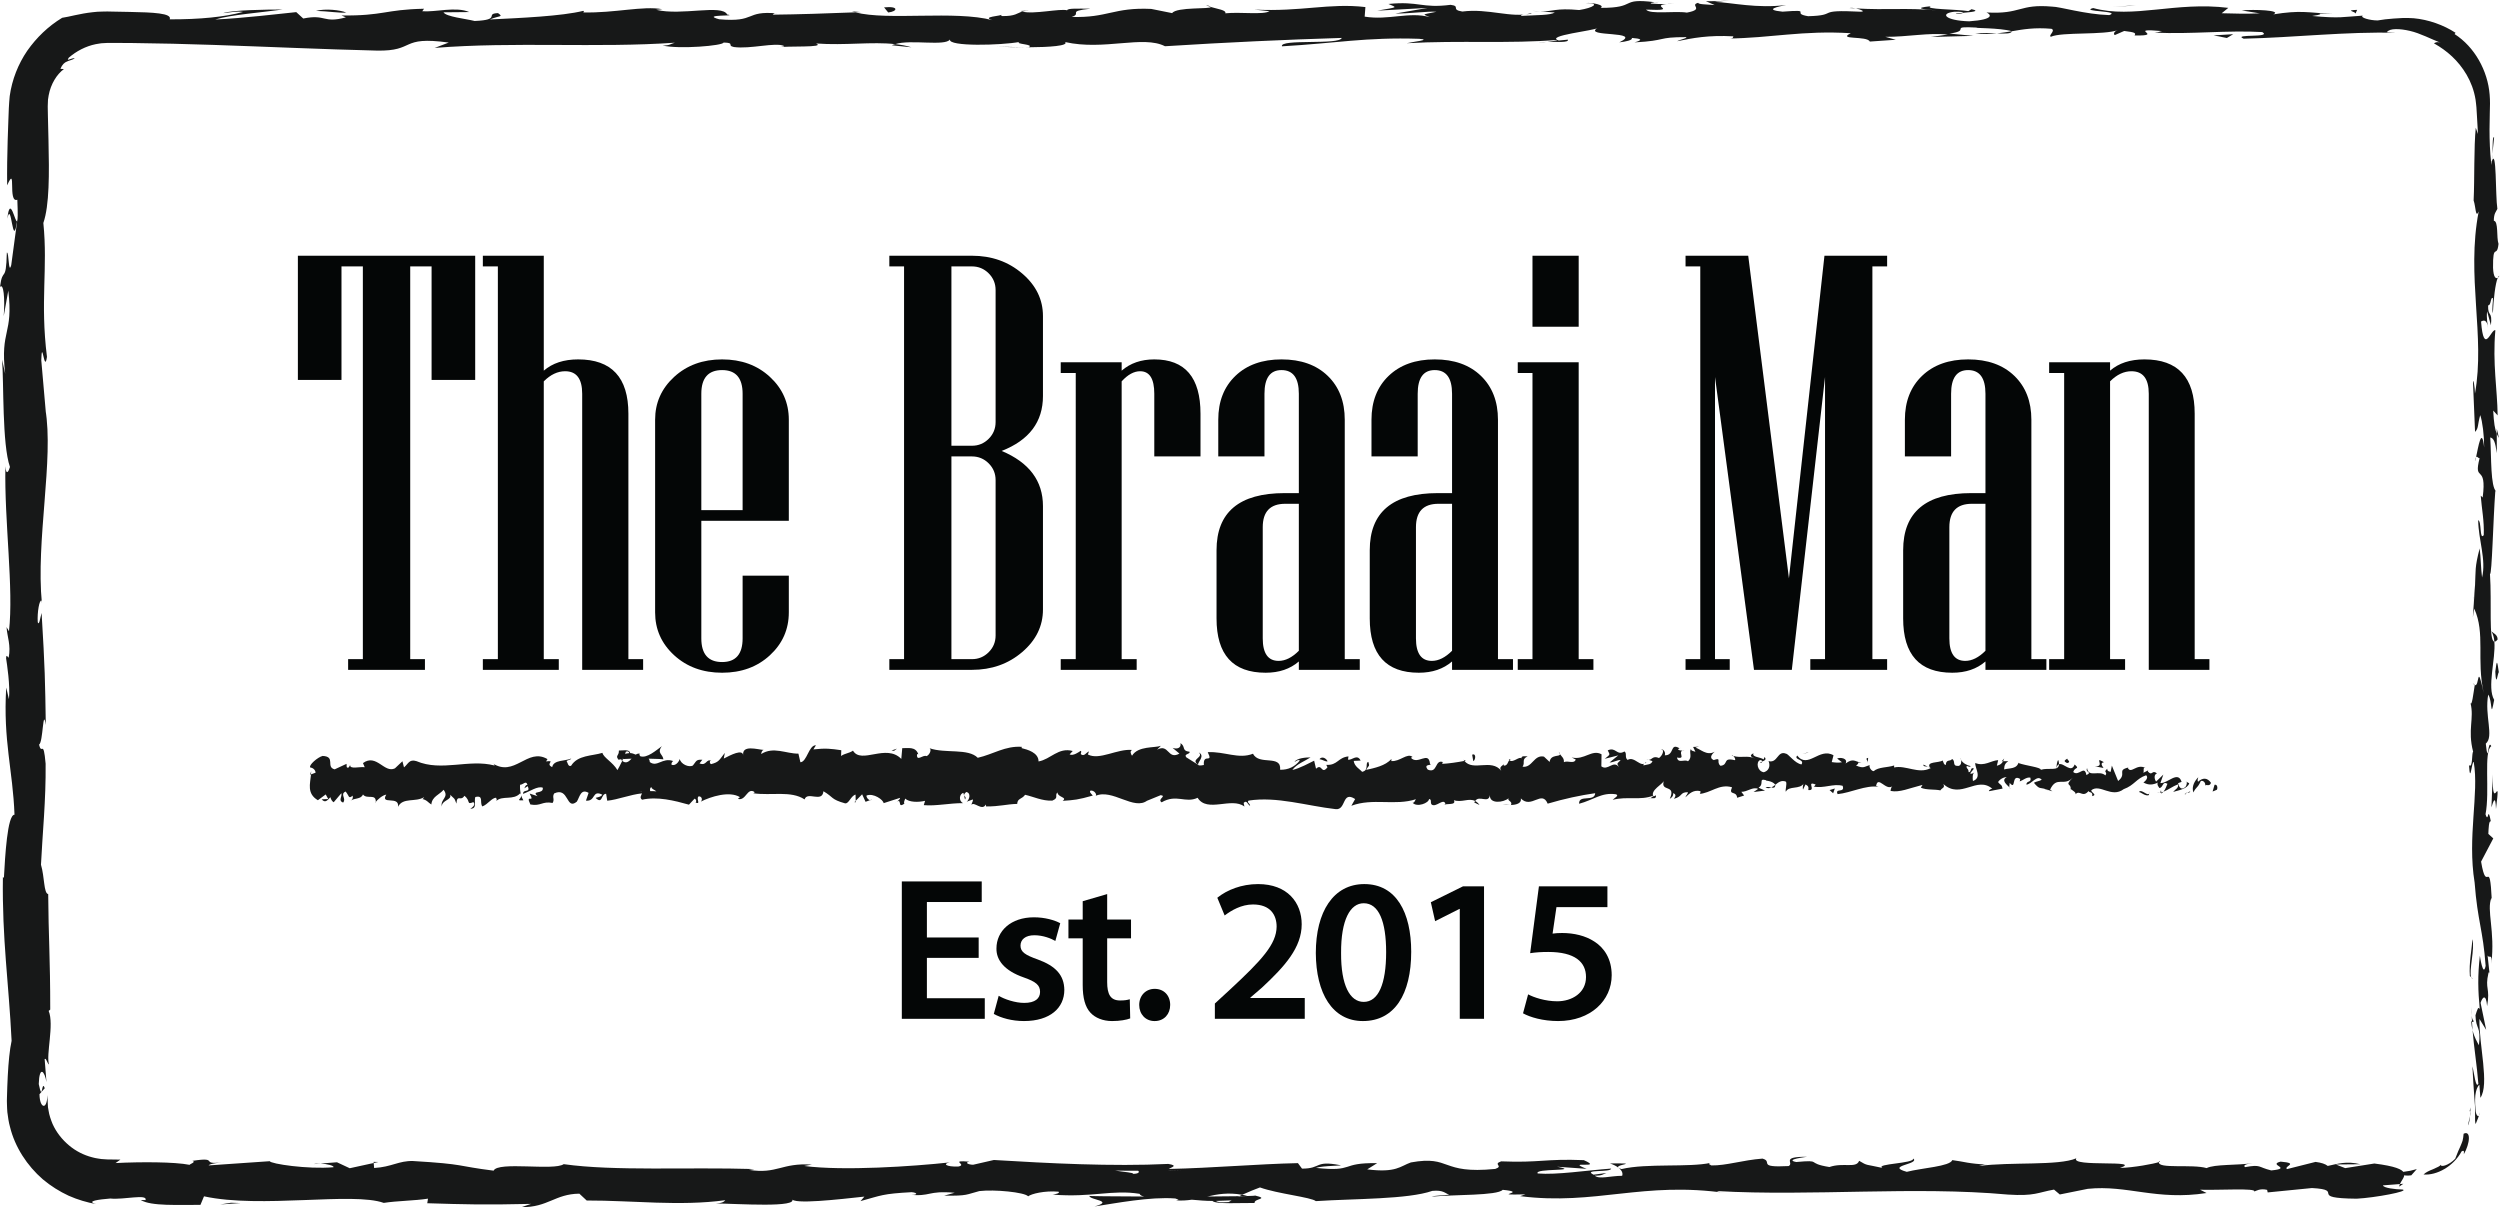 <?xml version="1.0" encoding="UTF-8" standalone="no"?>
<svg
   xmlns:dc="http://purl.org/dc/elements/1.1/"
   xmlns:cc="http://creativecommons.org/ns#"
   xmlns:rdf="http://www.w3.org/1999/02/22-rdf-syntax-ns#"
   xmlns:svg="http://www.w3.org/2000/svg"
   xmlns="http://www.w3.org/2000/svg"
   viewBox="0 0 490.213 236.707"
   height="236.707"
   width="490.213"
   xml:space="preserve"
   id="svg2"
   version="1.1"><defs
     id="defs6" /><g
     transform="matrix(1.333,0,0,-1.333,0,236.707)"
     id="g10"><g
       transform="scale(0.1)"
       id="g12"><path
         id="path14"
         style="fill:#171818;fill-opacity:1;fill-rule:nonzero;stroke:none"
         d="m 3535.33,51.949 c -5.55,-2 -1.99,-6.938 11.66,-5.129 2.96,3.121 5.68,6.211 8.18,9.219 l -9.76,-2.52 -10.08,-1.57" /><path
         id="path16"
         style="fill:#171818;fill-opacity:1;fill-rule:nonzero;stroke:none"
         d="m 3624.3,77.852 c 4.52,7.797 7.4,17.109 7.45,23.347 0.16,6.27 -2.55,9.492 -7.76,6.781 -0.3,-4.07 -0.87,-7.378 -1.54,-10.269 -0.9,-2.75 -1.93,-5.07 -2.92,-7.492 -0.91,-2.488 -2.21,-4.758 -3.45,-7.758 -1.18,-3.082 -2.56,-6.641 -4.48,-11.262 -10.31,-10.527 -21.81,-12.5 -21.07,-8.801 -1.48,-2.309 -6.56,-4.269 -11.7,-6.66 -5.33,-1.977 -10.71,-4.559 -13.79,-7.68 19.39,-1.57 43.83,11.723 56.03,34.031 4.92,2.82 3.03,-2.301 3.23,-4.238" /><path
         id="path18"
         style="fill:#171818;fill-opacity:1;fill-rule:nonzero;stroke:none"
         d="m 3666.38,1549.34 -0.94,-9.53 c 0.52,2.6 0.8,5.87 0.94,9.53" /><path
         id="path20"
         style="fill:#171818;fill-opacity:1;fill-rule:nonzero;stroke:none"
         d="m 2877.35,1755.23 c 6.98,0.2 9.89,0.97 10.25,1.69 -6.48,-0.52 -11.81,-1 -10.25,-1.69" /><path
         id="path22"
         style="fill:#171818;fill-opacity:1;fill-rule:nonzero;stroke:none"
         d="m 2720.82,1763.92 c 3.36,-0.19 6.18,-0.36 9.22,-0.53 -3.52,0.72 -7.06,1.13 -9.22,0.53" /><path
         id="path24"
         style="fill:#171818;fill-opacity:1;fill-rule:nonzero;stroke:none"
         d="m 3666.38,1549.34 2.47,24.5 c -2.57,1.71 -1.9,-12.56 -2.47,-24.5" /><path
         id="path26"
         style="fill:#171818;fill-opacity:1;fill-rule:nonzero;stroke:none"
         d="m 3635.07,273.66 c 0.38,-5.129 1.11,-9.398 2.07,-13.301 -0.28,4.211 -0.56,8.282 -0.84,12.493 -0.43,0.23 -0.79,0.418 -1.23,0.808" /><path
         id="path28"
         style="fill:#171818;fill-opacity:1;fill-rule:nonzero;stroke:none"
         d="m 3672.77,1145.18 0.01,-7.45 c 0.89,-2.19 1.98,-4.25 3.2,-6.18 l -3.21,13.63" /><path
         id="path30"
         style="fill:#171818;fill-opacity:1;fill-rule:nonzero;stroke:none"
         d="m 3673.98,835.004 c 0.29,7.016 -6.41,9.453 -9.33,12.144 2.76,-3.96 4.07,-9.148 4.59,-15.3 1.27,-0.114 2.79,0.808 4.74,3.156" /><path
         id="path32"
         style="fill:#171818;fill-opacity:1;fill-rule:nonzero;stroke:none"
         d="m 3662.2,343.172 0.92,-8.731 c -0.24,2.278 -0.65,6.098 -0.92,8.731" /><path
         id="path34"
         style="fill:#171818;fill-opacity:1;fill-rule:nonzero;stroke:none"
         d="m 3674.22,1367.18 c 0.99,0.53 1.86,1.64 2.39,2.83 -0.84,0 -1.64,-1.11 -2.39,-2.83" /><path
         id="path36"
         style="fill:#171818;fill-opacity:1;fill-rule:nonzero;stroke:none"
         d="m 3175.79,67.531 c -0.25,-0.473 0.1,-0.781 0.02,-1.192 1.81,0.68 2.36,1.149 -0.02,1.192" /><path
         id="path38"
         style="fill:#171818;fill-opacity:1;fill-rule:nonzero;stroke:none"
         d="m 3535.33,34.371 -4.98,-0.359 c -0.54,-1.262 -1.08,-2.512 -1.08,-3.75 l 6.06,4.109" /><path
         id="path40"
         style="fill:#171818;fill-opacity:1;fill-rule:nonzero;stroke:none"
         d="m 2434.34,1772.5 c 0.56,-0.05 0.75,-0.07 1.27,-0.13 7.54,0.76 3.27,0.63 -1.27,0.13" /><path
         id="path42"
         style="fill:#171818;fill-opacity:1;fill-rule:nonzero;stroke:none"
         d="m 10.832,1454.09 c 5.984,29.8 7.688,-48.48 14.328,-3.63 -2.613,-4.17 -10.438,40.77 -14.328,3.63" /><path
         id="path44"
         style="fill:#171818;fill-opacity:1;fill-rule:nonzero;stroke:none"
         d="m 3635.94,281.691 c -0.02,4.188 -0.04,8.45 -0.07,12.707 -0.21,-5.777 -0.19,-9.687 0.07,-12.707" /><path
         id="path46"
         style="fill:#171818;fill-opacity:1;fill-rule:nonzero;stroke:none"
         d="m 25.16,1450.46 h 0.059 l 0.629,4.63 c -0.285,-1.91 -0.445,-2.99 -0.688,-4.63" /><path
         id="path48"
         style="fill:#171818;fill-opacity:1;fill-rule:nonzero;stroke:none"
         d="m 1774.26,1768.48 c 1.36,-1.18 3.99,-2.08 6.73,-2.93 -0.22,0.68 -1.74,1.52 -6.73,2.93" /><path
         id="path50"
         style="fill:#171818;fill-opacity:1;fill-rule:nonzero;stroke:none"
         d="m 2266.01,1758.95 -12.17,0.89 c 4.82,-0.61 8.74,-0.82 12.17,-0.89" /><path
         id="path52"
         style="fill:#171818;fill-opacity:1;fill-rule:nonzero;stroke:none"
         d="m 1518.95,1759.02 c -6.62,0.52 -8.87,1.44 -17.9,0.54 0.84,-0.34 1.67,-0.58 2.74,-0.81 3.27,0.92 7.62,1.34 15.16,0.27" /><path
         id="path54"
         style="fill:#171818;fill-opacity:1;fill-rule:nonzero;stroke:none"
         d="m 1253.2,1758.98 c 1.4,-0.51 3.26,-0.89 4.9,-1.34 2.63,0.11 5.71,0.24 8.42,0.36 l -13.32,0.98" /><path
         id="path56"
         style="fill:#171818;fill-opacity:1;fill-rule:nonzero;stroke:none"
         d="m 2368.16,64.309 c 5.82,-1.879 9.44,-3.957 12.26,-6.019 -4.09,4.762 34.95,6.461 -12.26,6.019" /><path
         id="path58"
         style="fill:#171818;fill-opacity:1;fill-rule:nonzero;stroke:none"
         d="m 3638.83,273.789 c -1.69,1.563 -2.53,3.832 -2.89,7.902 0.13,-3.05 0.25,-5.98 0.36,-8.839 1,-0.774 1.94,-0.942 2.53,0.937" /><path
         id="path60"
         style="fill:#171818;fill-opacity:1;fill-rule:nonzero;stroke:none"
         d="m 1508.14,1706.2 -42.22,1 c 11.8,-0.65 27.15,-1 42.22,-1" /><path
         id="path62"
         style="fill:#171818;fill-opacity:1;fill-rule:nonzero;stroke:none"
         d="m 461.648,63.359 9.696,0.801 c -3.735,0.148 -7.172,-0.039 -9.696,-0.801" /><path
         id="path64"
         style="fill:#171818;fill-opacity:1;fill-rule:nonzero;stroke:none"
         d="m 1340.62,1706.2 c -7.53,2.37 -15.52,3.74 -23.78,4.63 -1.74,-0.52 -3.74,-0.95 -4.9,-1.72 l 28.68,-2.91" /><path
         id="path66"
         style="fill:#171818;fill-opacity:1;fill-rule:nonzero;stroke:none"
         d="m 2380.52,58.219 c -0.1,0.031 -0.1,0.07 -0.1,0.07 0,0 0,-0.039 0.1,-0.07" /><path
         id="path68"
         style="fill:#171818;fill-opacity:1;fill-rule:nonzero;stroke:none"
         d="m 1807.02,7.441 c -12.49,-0.953 -16.68,0.367 -18.39,1.738 5.9,0.121 12.8,0.34 21.85,0.801 0.37,0.25 1.12,0.539 1.48,0.82 -1.19,-1.281 -2.55,-2.473 -4.94,-3.359 z M 1639.99,53.84 c 9.62,-0.258 21.59,-0.301 34.26,-0.258 2.76,-2.312 -0.23,-4.691 -8.18,-4.57 4.32,1.539 -14.3,2.879 -26.08,4.828 z m 78.97,0.109 c 0,0.062 0,0.133 0,0.133 8.09,0.156 15,0.289 19.4,0.379 -4.04,-0.109 -9.64,-0.25 -19.4,-0.512 z m 939.66,20.18 c -40.23,0.191 -18.89,-8.617 -27.43,-13.668 -48.02,-2.492 -22.22,6.481 -38.56,10.98 -29.99,-2.332 -52.98,-10.402 -75.34,-10.062 -1.67,1.453 -6.02,1.98 -0.92,3.793 -31.7,-6.992 -94.1,-0.34 -131.03,-9.133 -2.75,0.781 -4.13,1.52 -4.82,2.18 5.98,-4.41 6.9,-8.879 5.67,-12.07 -18.03,-0.148 -33.47,-5.559 -40.26,0.191 11.06,-0.168 11.98,2.148 17.15,3.949 l -18.89,-2.5 c -17.02,8.27 25.79,2.859 25.79,8.98 -36.85,-2.688 -79.8,-9.531 -108.03,-7.199 -5.91,8.09 66.03,2.731 28.35,9.918 l 43.69,-3.09 c -33.39,12.762 26.55,-0.887 -4.13,12.762 -57.49,2.34 -64.32,-4.121 -121.66,-1.762 -12.92,-4.5 4.26,-6.648 -8.65,-11.148 -81.53,-8.078 -64.17,20.34 -124.11,9.57 -15.52,-5.391 -21.53,-15.629 -64.2,-10.211 l 14.55,9.141 c -55.67,0.898 -31.78,-13.148 -90.09,-6.988 10.37,3.59 43.76,3.027 35.34,4.109 -37.78,7.231 -26.72,-5.18 -55.75,-5.18 l -6.02,8.098 c -59.27,-1.277 -124.55,-7.129 -190.19,-8.598 3.63,2.398 14.88,4.938 -0.48,7.418 -82.78,-4.051 -176.72,0.98 -256.58,5.789 l -30.51,-6.988 c -7.09,0.078 -13.16,3.16 -5.48,4.512 -31.12,2.648 -1.61,-4.434 -16.57,-7.184 -17.7,-0.488 -23.39,4.023 -12.17,6.121 -54.92,-5.93 -156.44,-12.77 -214.3,-5.277 l 11.28,2.066 c -45.05,2.84 -50.84,-14.328 -92.63,-7.809 l 8.01,1.242 C 1011.86,59.109 903.793,52.711 829.184,63.262 814.996,53.191 732.395,67.75 726.105,53.711 670.266,60.672 686.258,63.18 607.617,67.859 586.621,68.5 576.316,59.09 550.348,57.621 l -0.637,7.348 -35.25,-7.707 -18.762,8.777 -24.355,-1.879 c 9.703,-0.43 20.621,-3.301 19.144,-5.422 -38.043,-3.316 -92.734,5.121 -93.679,8.883 l -90,-6.211 c 1.996,2.961 17.07,3.969 28.988,5.859 -48.043,-7.5 -8.731,7.731 -52.754,0.859 5.902,-1.66 -3.188,-4.367 -4.188,-5.859 -21.949,4.441 -71.898,4.481 -108.867,2.621 l 7.098,5.051 c -4.176,0.07 -8.375,0.129 -12.602,0.188 l -6.246,0.07 -4.57,0.301 c -3.078,-0.012 -6.105,0.5 -9.152,1 -3.094,0.25 -6.055,1.23 -9.094,1.91 -12.067,3.121 -23.848,8.98 -33.918,17.5 -10.086,8.43 -18.68,19.219 -24.211,31.61 -2.516,6.269 -4.856,12.718 -5.848,19.5 l -0.879,5.058 -0.266,5.16 c -0.305,2.922 -0.277,7.973 -0.262,12.653 -0.293,-3.36 -0.691,-6.2 -1.156,-8.563 -0.371,-1.879 -0.812,-3.219 -1.344,-4.359 -1.055,-2.219 -2.363,-3.168 -3.672,-2.899 -2.547,0.641 -5.535,5.489 -5.801,17.09 l 7.762,8.789 c -4.801,14.18 -2.938,-22.949 -8.805,6.172 0.898,27.988 8.824,18.82 11.348,2.75 l -2.691,34.02 c 2.32,2 3.539,-5.981 6.492,-8.059 -4.82,13.957 7.789,58.738 -0.578,78.879 l 2.308,1.918 c 0.062,74.902 -2.609,108.871 -2.996,169.883 -6.699,1.187 -5.211,25.047 -10.625,43.226 2.133,44.832 7.398,94.602 6.832,148.621 -3.332,37.969 -5.672,11.09 -9.649,28.161 6.098,2.789 5.527,56.75 9.906,28.761 -0.992,64.84 -1.211,82.817 -6.168,164.821 -2.504,-8.903 -3.586,-18.911 -5.668,-13.723 -1.004,14.879 2.559,33.855 5.492,31.723 l 0.625,-3.93 c -9.141,92.047 17.793,212.438 5.07,285.738 l 0.629,-4.11 -6.629,76.01 c 1.059,34.97 4.59,-20.97 8.363,4.9 -10.176,81.99 1.477,129.54 -5.305,197.06 9,26.14 8.684,72.5 7.555,121.15 -0.289,12.17 -0.582,24.47 -0.867,36.64 l -0.172,9.09 -0.07,4.53 c -0.016,1.46 0.09,2.3 0.121,3.48 l 0.266,6.56 c 0.336,2.14 0.668,4.27 1,6.38 3.098,16.78 12.094,30.95 22.387,38.55 -1.785,0.25 -3.394,0.29 -5.117,0.37 2.691,6.54 6.113,9.35 9.73,10.76 3.453,1.68 7.164,2.06 11.285,4.51 -1.472,0.93 -4.918,-0.48 -7.437,-1.28 -2.328,-0.99 -3.813,-1.28 -1.246,2.41 11.172,9.64 24.844,16.82 39.621,19.86 3.742,0.42 7.406,1.54 11.23,1.49 l 5.692,0.33 c 2,0.1 4.793,0.03 7.152,0.04 9.852,-0.05 19.727,-0.11 29.625,-0.17 39.606,-0.4 79.574,-1.45 119.668,-2.78 80.188,-2.67 160.86,-6.45 240.031,-8.36 57.918,-1.14 32.871,21.92 105.879,11.81 l -20.722,-7.87 c 116.879,9.43 238.988,-0.33 353.402,7.68 -6.82,-1.81 -7.016,-4.18 -18.184,-4.15 24.164,-5.71 89.371,-0.28 89.781,4.4 17.81,-0.54 4.13,-4.23 15.1,-6.6 24.24,-3.37 60.85,7.3 73.73,1.61 2.19,-0.93 -6.81,-1.85 -11.25,-2.3 15.8,2.77 73.6,-0.7 58.47,5.89 42.95,-3.14 82.15,2.94 116.4,-0.97 22.34,7.38 73.52,-3.55 80.61,6.88 -3.08,-10.77 75.28,-8.69 102.44,-3.62 -9.09,-3.26 23.61,-3.38 12.96,-7.89 30.99,0.16 59.38,2.16 53.98,7.69 57.09,-12.89 114.74,10.38 146.88,-6.14 92.05,5.79 177.23,9.7 260.02,12.23 -2.98,-10.75 -91.52,-1.07 -87.97,-12.35 78.55,4.42 123.86,13.65 201.75,11.05 20.17,-1.46 -11.45,-4.65 -18.26,-6.49 78.47,4.42 151.73,-0.98 221.55,4.87 -0.19,-1 -7.72,-2.09 -14.84,-2.91 13.77,0.35 32,-1.58 30.45,3.3 l -13.42,-1.32 c -21.97,7.09 54.65,14.81 57.12,18.55 -23.36,-14 68.97,-3.52 31.87,-21.2 9.05,0.92 20.41,3.23 18.34,6.5 13.43,-0.95 17.7,-2.86 4.07,-6.58 49.29,2.66 31.78,7.85 76.44,7.74 -0.16,-2.36 -9.17,-3.28 -13.79,-6.05 22.61,4.61 45.33,9.22 83.07,7.22 -2.27,-1.43 2.11,-3.28 -9.15,-3.25 64.82,0.72 110.48,12.28 181.58,7.83 -20.97,-10.28 24.19,-3.39 27.95,-12.28 l 38.24,2.66 -15.34,4.31 c 33.49,-0.15 63.09,6.33 91.88,3.41 l -24.89,-3.66 62.77,1.69 -35.53,3.37 c 33.89,4.58 -3.63,11.25 40.95,8.77 -9.06,-0.91 33.5,-0.11 50.96,-5.34 l -0.11,-0.03 c 16.57,2.84 33.61,5.82 58.38,3.61 6.43,-2.85 -5.18,-9.84 -0.99,-11.73 16.34,7.43 78.44,2.06 99.14,9.98 -6.9,-1.86 -7.26,-6.53 -4.99,-7.47 l 13.72,6.03 c 15.51,-1.93 17.78,-2.87 15.26,-6.59 46.67,-1.1 -14.82,11.28 40.57,6.42 -4.35,-0.49 -2.27,-1.39 -11.33,-2.31 55.63,-2.53 107.48,3.84 158.6,0.86 15.08,-8.95 -44.66,-2.19 -27.4,-9.74 73.7,1.63 152.62,10.73 223.94,8.62 l -13.29,0.99 c 2.47,3.16 7.02,4.35 13.03,4.45 6.06,0.17 13.58,-0.88 20.94,-2.59 15.32,-3.53 30.77,-11.91 45.96,-17.8 -7.28,3.56 -12.33,-1.56 -9.77,-0.98 18.09,-10.26 34.8,-24.55 47.18,-45.66 6.12,-10.53 10.98,-22.83 13.21,-36.88 0.37,-3.61 0.96,-6.93 1.24,-11.03 0.25,-4.13 0.51,-8.34 0.77,-12.63 0.49,-8.57 1,-17.46 1.53,-26.71 l -3.25,9.17 c -2.9,-28.78 -1.67,-75.81 -3.15,-106.91 3.24,-9.22 2.71,-27.01 7.44,-16.2 -18.49,-95.87 9.9,-182.88 -5.49,-267.94 -0.04,10.17 -2.84,24.24 -2.86,16.15 l 3,-72.46 c 5.5,5.74 3.33,9.5 7.61,24.72 3.27,-9.17 5.8,-29.62 5.8,-47.57 -3.65,32.58 -8.84,-0.29 -11.91,-14.36 1.68,2.36 3.54,-2.46 5.26,-1.27 -9.79,-37.85 11.07,-6.35 4.48,-58.02 l -2.89,2.73 c 1.47,-19.33 5.29,-37.15 4.47,-58.018 -6.37,-8.644 -2.97,20.588 -8.21,21.918 0.36,-29.293 12.06,-57.804 5.71,-84.316 -1.77,12.441 -1.8,30.34 -3.56,42.777 -7.47,-28.875 -5.58,-32.222 -6.76,-53.672 l 0.16,2.11 -3.38,-49.594 2.02,12.629 c 16.61,-36.656 3.04,-74.645 13.91,-124.024 -10.29,47.993 -5.95,7.93 -13.17,11.61 -2,-12.61 -4.24,-31.781 -6.27,-26.32 5.82,-23.34 -4.58,-38.961 3.92,-71.899 -2.32,-1.48 -0.22,-24.973 -6.06,-19.699 1.83,-30.352 4.04,7.168 6.96,4.617 7.94,-46.777 -9.63,-109.949 1.27,-177.23 4.47,-58.02 12.31,-68.739 16.21,-122.579 -3.72,-18.171 -8.46,14.879 -8.46,14.879 -3.42,-29.32 -2.79,-51.371 -0.14,-79 -2.02,5.602 -3.74,-0.168 -6.35,-8.589 0.61,-22.161 8.47,-14.821 5.04,-44.059 -2.59,5.019 -6.73,11.449 -9.33,22.148 2.14,-26.129 6.47,-51.929 8.57,-78.968 -4.05,-7.18 -6.14,16.32 -8.78,25.847 0.89,-15.148 1.86,-34.988 3.27,-51.847 1.62,-15 -0.42,-27.969 1.47,-33.161 2.34,5.59 4.8,11.29 6.26,17.329 -1.28,-10.5 -6.2,-4.09 -6.26,3.152 -0.49,6.008 -0.99,10.609 -0.79,15.238 0.01,4.77 0.51,8.699 1.25,11.86 1.47,6.32 3.87,9.57 5.04,10.3 l 1.49,-19.257 c 13.62,19.789 -2.19,77.359 -1.4,116.128 l 9.91,-16.16 -8.22,39.77 c 2.57,8.449 8.11,14.242 9.59,-4.899 4.89,27.789 -3.52,24.598 1.94,48.481 0.85,2.629 1.32,1.437 1.72,-1 l -2.95,27.16 c 2.08,-5.32 6.99,4.52 5.56,-12.16 5.72,48.738 -7.43,78.598 0.08,96.949 l 0.61,-4.07 c -3.35,67.629 -7.28,6.539 -15.81,57.269 l 17.94,34.141 -7.27,6.648 c 0.26,6.981 0.8,20.782 3.71,18.231 -4.98,25.961 -3.16,-4.43 -7.86,10.64 6.62,33.59 -3.1,92.602 8.49,100.168 -5.53,12.063 -4.27,-32.117 -8.11,3.743 12.46,10.218 -2.14,41.449 3.58,72.121 6.43,-9.422 3.03,-38.481 8.77,-7.782 -10.87,18.508 2.38,59.743 0.3,85.618 -8.66,1.215 -3.61,56.273 -6.49,99.695 2.9,-2.746 4.75,81.717 7.88,122.107 l 1.45,-1.19 c -8.75,7.82 -7.1,49.5 -8.91,79.83 5.25,-1.19 7.31,-6.65 9.65,-23.08 l -0.04,28.52 c -2.81,6.73 -4.28,15.63 -5.28,34.13 l 6.53,-7.17 c -0.36,37.96 -7.69,76.45 -3.33,125.29 -6.1,2.75 -16.98,-38.84 -21.05,12.81 3.29,1.92 8.93,3.82 10.28,-9.7 -0.43,4.43 -2.74,15.79 -1.33,24.71 l 5.55,-20.63 c 2.44,22.24 -4.64,11.63 -4.12,29.42 4.7,-0.36 3.36,13.16 7.09,10.61 0.45,-4.54 -1.95,-15.52 -0.1,-22.32 0.84,20.05 3.64,44.29 7.2,52.3 -2.68,-1.74 -6.34,0 -6.95,14.69 -0.34,37.97 5.66,12.99 8.07,35.14 -3.26,9.19 0.13,33.41 -6.91,34.05 0.04,11.11 3.32,13.16 5.23,17.45 -3.11,19.65 -0.89,91.78 -8.37,69.63 l -0.5,-5.04 c -0.09,0.95 -0.19,2.06 -0.3,3.22 0,-0.16 0,0 0,-0.16 v 0.16 c -1.75,16.09 -2.38,32.5 -2.38,49.06 0,8.28 0.16,16.6 0.41,24.93 0.27,8.11 0.57,17.13 -0.22,26.03 -2.75,35.56 -22.24,70.48 -51.61,89.33 l 1.46,1.84 c -17.63,11.53 -40.06,19.46 -61.53,21.42 -5.34,0.5 -10.7,0.33 -15.73,0.38 -4.74,-0.28 -9.34,-0.56 -13.74,-0.82 -8.81,-0.65 -16.84,-1.53 -23.65,-2.79 -11.28,0 -26.63,4.3 -21.81,7.09 -29.15,-1.77 -32.42,-4.41 -74.54,-0.53 29.32,4.11 -10.11,3.64 30.04,3.01 -37.88,2.03 -46.46,5.8 -87.14,-0.63 13.85,6.03 -28.52,7.58 -46.53,5.79 l 26.55,-4.32 c -20.25,-0.88 -37.96,-0.34 -55.95,0.17 l 9.73,7.93 c -77.53,9.64 -139.81,-16.41 -198.83,-0.27 -20.51,-5.54 42.1,-3.9 23.76,-10.39 -35.66,1.08 -72.81,12.45 -83.98,12.47 -48.85,4.39 -45.58,-11.58 -96.7,-8.57 6.54,-2.82 12.71,-10.38 -25.49,-13.04 -35.7,1.05 -43.87,11.86 -21.34,14.13 8.56,0.23 12.69,-0.66 12.33,-1.62 11.53,1.03 26.66,2.24 12.53,5.3 l -4.63,-2.82 c -17.71,2.88 -66.81,2.58 -55.28,7.22 -26.96,-2.7 -11.53,-4.64 8.45,-6.1 -45.78,4.09 -71.52,0.12 -118.63,2.87 7.49,-1.56 14.39,-4.88 6.94,-4.85 -69.11,3.5 -30.43,-5.36 -77.26,-6.6 -26.6,4.31 9.53,10.28 -37.6,6.67 -28.78,2.92 -6.09,7.5 5.35,9.81 -42.95,-5.45 -80.25,3.58 -104.77,4.58 l 22.62,2.28 c -13.53,-1.35 -24.61,-1.32 -35.89,-1.3 l 12.92,-5.66 c -13.28,0.99 -24.53,1.02 -24.28,3.37 -13.69,-3.71 10.47,-9.41 -16.68,-14.47 -17.71,2.87 -53.93,-3.08 -60.04,4.42 55.69,-2.55 -6.15,7.53 40.98,8.74 -9.09,-0.89 -20.18,-0.86 -33.5,0.14 -2,0.84 1.88,1.55 5.51,1.98 -53.28,6.71 -24.49,-8.48 -79.72,-8.31 7.02,4.23 -12.8,8.02 -21.81,7.12 22.26,-0.09 10.64,-7.06 -9.77,-10.29 -35.41,3.28 -38.49,-2.45 -57.03,-2.07 l 21.16,-1.55 c -7.17,-4.22 -24.88,-3.67 -49.56,-5.01 -2.11,3.3 22.41,2.27 13.61,3.72 -27.41,-7.43 -61.94,7.69 -100.15,2.69 -17.71,2.87 -1.71,7.94 -17.26,9.88 -42.84,-5.48 -46.39,5.8 -91.41,1.27 12.97,-5.68 15.24,-4.3 -16.46,-9.84 l 74.01,4 -47.5,-8.26 c 22.34,-0.08 47.14,3.58 60.52,2.61 -22.63,-4.64 -20.31,-3.23 -9.61,-7.94 -30.57,8.52 -60.6,-4.97 -95.93,0.79 l 1.08,14.07 c -53.12,6.27 -94.37,-7.22 -163.34,-3.68 l 22.16,-2.45 c -9.25,-5.59 -42.58,-0.78 -64.92,-3.05 2.08,4.71 -11.88,6.41 -21.42,9.35 1.16,-3.5 -50.48,0.31 -56.74,-9.08 l -30.79,6.19 c -55.7,2.54 -63.56,-13.39 -117.1,-11.79 16.13,5.11 -8.2,8.44 27.66,12.1 -17.87,0.05 -33.94,0.91 -34.23,-2.36 -10.44,2.95 -49.56,-6.33 -66,-1.86 -7.53,-2.07 -9.99,-7 -30.06,-6.61 -2.19,0.96 0.08,2.33 0.08,2.33 -0.08,-2.33 -31.42,-3.16 -13.88,-8.37 -55.06,14.68 -153.89,-1.06 -201.83,11.54 -39.01,-1.58 -86.01,-3.09 -121.42,-3.44 2.27,1.41 0.12,2.35 6.81,1.86 -48.85,4.37 -30.03,-13.5 -85.62,-8.62 -28.4,7.6 29.52,4.11 11.82,6.99 -7.71,15.48 -67.09,-2.11 -104.499,6.92 l 9.055,0.92 c -28.59,5.25 -69.766,-5.87 -116.48,-4.76 0,0 2.269,1.37 0.273,2.33 -31.949,-7.89 -92.43,-10.5 -137.375,-12.69 13.984,6.05 20.418,3.21 11.883,9.36 -20.145,-0.87 5.902,-9.88 -34.309,-11.6 -13.074,3.31 -42.086,6.21 -45.929,12.77 l 37.929,0.36 c -19.429,8.49 -49.097,-0.29 -69.086,1.18 l 2.555,3.71 c -58.133,-1.2 -58.937,-10.56 -121.418,-9.89 l 6.457,-2.81 c -34.141,-9.27 -28.625,5.21 -62.683,-1.68 l -10.305,9.41 c -22.528,-2.27 -78.914,-9.09 -119.317,-10.86 22.891,6.97 70.161,10.54 99.422,14.68 -22.336,0.06 -75.894,-0.7 -87.527,-5.33 9,0.9 20.336,3.2 29.223,1.76 -27.399,-7.39 -63.442,-11.03 -107.946,-10.87 3.946,9.11 -25.054,10.27 -59.074,10.91 -8.504,0.16 -17.32,0.33 -26.016,0.5 l -6.574,0.15 c -2.492,-0.05 -4.972,-0.1 -7.426,-0.14 -4.929,0.07 -9.726,-0.43 -14.386,-0.96 -18.657,-2.01 -34.395,-6.76 -44.715,-8.2 -20.574,-12.45 -37.746,-29.11 -51.328,-48.44 -13.32,-19.51 -22.434,-42.33 -25.828,-66.73 l -0.773,-9.22 c -0.262,-3.16 -0.48,-6.25 -0.527,-8.61 -0.195,-5.14 -0.391,-10.31 -0.586,-15.51 -0.363,-10.4 -0.727,-20.93 -1.102,-31.62 -0.641,-21.39 -1.039,-43.43 -0.769,-66.36 14.176,32.53 0.402,-26.77 14.969,-21.14 0.922,-21.36 0.684,-29.51 -0.258,-31.42 l -8.699,-64.73 c -4.238,-15.35 -3.211,20.31 -6.476,18.35 C 8.926,1357.39 3.871,1384.55 0,1353.59 c 5.211,6.35 7.461,-16.26 5.473,-42.92 l 6.715,37.54 c 7.754,-65.36 -12.223,-56.49 -4.547,-122.38 l -4.582,20.84 C 5.762,1212.86 2.965,1121.95 14.664,1088.81 12.984,1082.83 9,1074.93 7.949,1089.81 6.191,1009.01 20.398,909.953 13.195,847.156 l -3.559,6.129 c 1.027,-15.074 6.687,-26.242 3.105,-45.113 -1.473,0.973 -3.555,6.07 -3.766,-0.91 1.227,-7.981 6.242,-40.043 4.164,-60.012 L 9.137,764.32 C 4.473,685.5 18.895,643.359 21.336,577.281 10.852,577.449 7.445,515.43 5.746,484.48 l -1.484,1.079 C 2.965,393.789 12.949,329.672 17.066,244.691 14.223,231.5 12.5,213.738 11.422,193.191 10.879,182.91 10.5,171.941 10.219,160.488 l -0.098,-4.308 0.141,-5.371 c 0.156,-3.598 0.176,-7.258 0.531,-10.911 0.953,-7.296 1.891,-14.738 3.977,-22.027 C 22,88.352 39.953,60.852 63.051,40.898 74.762,31.051 87.676,23.031 100.984,16.84 114.406,10.859 128.168,6.922 141.484,4.5 c -16.254,4.461 4.618,6.852 20.801,8.211 19.895,-2.129 55,7.277 51.844,-2.34 l -7.094,0.18 c 14.992,-9.43 55.887,-6.922 87.813,-7.18 l 5.265,12.578 c 83.508,-18.301 218.809,6.723 264.387,-9.668 20.145,3.148 45.113,3.109 65.09,6.258 l -1.078,-6.75 c 55.84,-1.719 83.715,-2.57 152.73,-0.957 L 767.168,0.012 C 806.098,-0.422 816.324,19.461 852.234,19.852 L 863.039,9.789 c 67.914,0.152 136.656,-8.688 203.771,0.441 -1.1,-1.469 -3.1,-4.379 -14.1,-4.789 31.97,-0.262 123.67,-6.812 112.06,7 0.79,-8.992 70.07,-0.871 106.75,3.09 l -5.71,-6.641 c 30.96,8.48 31.95,10.801 75.18,13.148 10.25,-0.859 8.98,-5.309 -4.63,-3.609 34.14,-3.481 26.6,6.281 67.99,2.75 l -15.42,-4.238 c 35.13,-0.512 32.33,1.758 51.67,6.707 22.09,2.66 66.64,-1.68 71.82,-7.68 4.74,3.66 23.97,8.551 44.68,6.82 2.79,-2.27 -4.75,-3.68 -8.54,-4.359 58.73,-4.519 87.34,7.719 127.73,1.199 0.84,-2.199 3.47,-3.301 6.82,-3.969 -46.66,0.16 -84.24,0.531 -80.72,1.012 0,-6.121 37.69,-7.191 7.71,-15.641 30.26,4.609 81.99,14.629 118.73,11.758 1.78,-0.598 3.51,-1.18 4.85,-2.117 l -3.8,-0.691 c 8.48,-0.609 16.07,-0.039 23.22,0.988 11.73,-1 19.17,-1.75 30.43,-1.84 4.35,-5.059 43.22,-2.73 62.01,-2.98 -1.55,6.703 23.05,5.621 0,11.152 2.99,-0.469 -3.55,-0.801 -16.04,-1.082 -2.83,-0.188 -6.16,-0.289 -8.02,-0.688 0.37,0.168 0.81,0.367 1.29,0.59 -12.34,-0.121 -28.44,-0.27 -46.72,-0.449 14.85,3.398 30.36,6.258 51.14,2.547 9.65,4.301 20.26,8.73 26.24,10.801 25.72,-9.34 75.29,-14.379 82.2,-20.141 57.38,3.75 135.18,2.48 171.26,15.051 16.32,1.621 18.76,-3.598 24.85,-5.578 -9.42,-1.262 -20.62,-1.07 -25.71,-2.883 32.62,3.23 96.65,1.262 104.44,10.051 41.11,-3.969 -23.11,-8.09 33.39,-6.66 l -7.63,-2.68 c 111.14,-14.051 180.69,22.43 303.92,4.402 -8.54,1.098 -12.81,1.617 -14.55,3.09 140.48,-7.953 289.5,7.457 428.12,-5.152 39.41,-2.539 43.68,3.07 67.73,7.34 l 8.53,-7.188 41.12,8.289 c 58.3,6.078 100.97,-17.652 174.78,-6.16 l -9.52,4.848 c 26.51,-0.918 83.98,2.863 79.55,-2.719 2.71,0.891 8.69,5.039 19.05,2.519 l 0.81,-3.769 65.12,6.449 c 50.49,-2.719 -7.9,-14.938 65.78,-15.668 27.38,1.449 77.98,10.961 67.69,13.48 -11.05,0.18 -28.23,2.34 -29.06,6.109 l 25.05,1.961 c 4.54,11.09 23.8,22.449 -37.68,30.199 l -42.85,-6.781 -13.8,5.371 36.06,0.34 c -20.45,5.07 -33.43,0.59 -47.94,-2.492 -3.44,2.863 -9.46,4.863 -17.96,5.934 l -42.06,-10.601 c -5.09,4.351 18.86,8.609 -9.36,11.008 -19.7,-4.918 18.9,-9.727 -13.72,-12.957 -20.5,5.039 -14.52,9.148 -38.57,4.84 -3.38,2.859 1.72,4.68 11.25,5.93 -21.42,-3.422 -56.67,-1.441 -67.72,-7.34 -21.36,6.219 -72.3,-1.621 -70.19,8.879 -6.73,-2.512 -37.71,-8.238 -57.38,-8.68 35.93,12.57 -73.63,0.738 -64.13,14.219 -26.59,-11.297 -96.06,-5.019 -143.16,-11.289 2.63,0.891 7.81,2.711 11.96,2.141 -26.51,0.941 -34.22,4.34 -51.25,6.48 -3.41,-9.34 -44.7,-11.473 -66.95,-17.23 -32.5,9.008 19.73,10.961 9.53,19.609 1.63,-7.559 -56.46,-7.551 -45.41,-13.851 -24.85,5.57 -21.42,2.703 -34.22,10.441 -4.36,-11.668 -23.14,-1.98 -43.75,-9.141 -35.97,5.75 -9.26,10.93 -48.77,7.371 -18.79,3.578 16.34,7.719 16.34,7.719" /><path
         id="path70"
         style="fill:#171818;fill-opacity:1;fill-rule:nonzero;stroke:none"
         d="m 1829.5,16.219 c 1.8,0.152 2.8,0.43 5.15,0.492 -2.56,0.59 -4.98,1.098 -7.46,1.508 -1.52,-0.719 -3.07,-1.457 -4.42,-2.098 2.27,0.027 4.61,0.07 6.73,0.098" /><path
         id="path72"
         style="fill:#171818;fill-opacity:1;fill-rule:nonzero;stroke:none"
         d="m 3665.29,1538.14 0.15,1.67 c -0.27,-1.38 -0.53,-2.66 -0.95,-3.49 0.32,1.11 0.53,1.11 0.8,1.82" /><path
         id="path74"
         style="fill:#171818;fill-opacity:1;fill-rule:nonzero;stroke:none"
         d="m 549.598,66.648 0.113,-1.68 6.902,1.48 z" /><path
         id="path76"
         style="fill:#171818;fill-opacity:1;fill-rule:nonzero;stroke:none"
         d="m 3642.31,1103.23 c -0.59,-0.83 -1.2,-2.46 -1.72,-5.71 0.44,0.25 1.05,2.71 1.72,5.71" /><path
         id="path78"
         style="fill:#171818;fill-opacity:1;fill-rule:nonzero;stroke:none"
         d="m 3640.81,915.359 -2.39,-26.57 c 1.36,11.496 2,19.875 2.39,26.57" /><path
         id="path80"
         style="fill:#171818;fill-opacity:1;fill-rule:nonzero;stroke:none"
         d="m 3637.49,770.91 c 1.17,-1.82 2.05,-2.351 2.86,-2.82 0.02,0.109 0.04,0.191 0.06,0.281 l -2.92,2.539" /><path
         id="path82"
         style="fill:#171818;fill-opacity:1;fill-rule:nonzero;stroke:none"
         d="m 2275.96,1714.15 c -1.94,-0.04 -3.86,-0.12 -5.57,-0.3 -13.08,-1.3 -4.19,-0.79 5.57,0.3" /><path
         id="path84"
         style="fill:#171818;fill-opacity:1;fill-rule:nonzero;stroke:none"
         d="m 2959.42,1729.79 c -7.26,-1.21 -14.41,-2.41 -21.98,-3.16 12.17,-0.51 21.62,-0.65 21.98,3.16" /><path
         id="path86"
         style="fill:#171818;fill-opacity:1;fill-rule:nonzero;stroke:none"
         d="m 1512.77,1706.09 c 0.08,0.04 0,0.05 0.08,0.11 -1.63,0 -3.07,0 -4.71,0 l 4.63,-0.11" /><path
         id="path88"
         style="fill:#171818;fill-opacity:1;fill-rule:nonzero;stroke:none"
         d="m 2905.66,1726.75 c 12.17,-1.34 22.34,-1.05 31.78,-0.12 -9.97,0.44 -21.72,1.13 -31.78,0.12" /><path
         id="path90"
         style="fill:#171818;fill-opacity:1;fill-rule:nonzero;stroke:none"
         d="m 3633.97,146.832 c -0.21,-1.902 -0.75,-3.762 -1.08,-5.633 0.45,0.02 0.75,-0.359 0.96,-0.847 0.01,2.179 0.23,4.32 0.12,6.48" /><path
         id="path92"
         style="fill:#171818;fill-opacity:1;fill-rule:nonzero;stroke:none"
         d="m 3633.85,140.352 c -0.1,-2.153 0.01,-4.364 -0.4,-6.481 0.9,2.848 0.88,5.488 0.4,6.481" /><path
         id="path94"
         style="fill:#171818;fill-opacity:1;fill-rule:nonzero;stroke:none"
         d="m 3631.06,120.262 c 1.26,4.476 1.84,9.078 2.39,13.609 -0.62,-2.281 -1.33,-4.801 -1.74,-7.223 -0.59,-2.359 -1.03,-4.57 -0.65,-6.386" /><path
         id="path96"
         style="fill:#171818;fill-opacity:1;fill-rule:nonzero;stroke:none"
         d="m 3637.54,336.082 -2.43,2.188 c 0.51,-1.192 1.29,-1.961 2.43,-2.188" /><path
         id="path98"
         style="fill:#171818;fill-opacity:1;fill-rule:nonzero;stroke:none"
         d="m 3636.84,394.191 c -0.55,-13.859 -5.18,-34.781 -3.66,-54.121 l 1.93,-1.8 c -3.61,9.089 5.82,42.75 1.73,55.921" /><path
         id="path100"
         style="fill:#171818;fill-opacity:1;fill-rule:nonzero;stroke:none"
         d="m 3666.85,636.73 -1.94,-48.691 c 2.59,8.512 6.07,19.699 6.69,-2.437 7.71,61.378 -5.79,-12.672 -4.75,51.128" /><path
         id="path102"
         style="fill:#171818;fill-opacity:1;fill-rule:nonzero;stroke:none"
         d="m 3670.6,787.711 c 1.21,-26.16 3.76,0.305 5.23,-1.078 -2.37,16.594 -2.96,20.609 -5.23,1.078" /><path
         id="path104"
         style="fill:#171818;fill-opacity:1;fill-rule:nonzero;stroke:none"
         d="m 3464.72,1755.16 2.63,6.09 c -20.16,-0.87 -0.19,-2.36 -2.63,-6.09" /><path
         id="path106"
         style="fill:#171818;fill-opacity:1;fill-rule:nonzero;stroke:none"
         d="m 3256.15,1723.67 19.62,-3.79 9.34,5.58 z" /><path
         id="path108"
         style="fill:#171818;fill-opacity:1;fill-rule:nonzero;stroke:none"
         d="m 3132.94,1767.07 8.81,0.87 -33.64,-2.21 z" /><path
         id="path110"
         style="fill:#171818;fill-opacity:1;fill-rule:nonzero;stroke:none"
         d="m 1300.47,1764.9 6.09,-7.5 c 13.63,1.35 16.49,9.78 -6.09,7.5" /><path
         id="path112"
         style="fill:#171818;fill-opacity:1;fill-rule:nonzero;stroke:none"
         d="m 509.383,1757.26 c -8.613,3.76 -30.871,6.17 -44.582,2.48 17.785,-0.52 35.523,-3.44 44.582,-2.48" /><path
         id="path114"
         style="fill:#171818;fill-opacity:1;fill-rule:nonzero;stroke:none"
         d="m 339.789,6.48 -15.91,-2.52 29.984,2.098 z" /><path
         id="path116"
         style="fill:#040606;fill-opacity:1;fill-rule:nonzero;stroke:none"
         d="m 699.008,1216.91 h -64.145 v 166.95 H 603.43 V 806.121 h 21.664 v -15.719 h -113 v 15.719 h 21.668 V 1383.86 H 502.324 V 1216.91 H 438.18 v 182.66 h 260.828 v -182.66" /><path
         id="path118"
         style="fill:#040606;fill-opacity:1;fill-rule:nonzero;stroke:none"
         d="m 946.043,790.402 h -89.637 v 406.118 c 0,22.09 -8.347,33.13 -25.062,33.13 -11.043,0 -21.52,-4.95 -31.438,-14.87 V 806.121 h 22.09 V 790.402 H 710.273 v 15.719 h 22.09 v 577.739 h -22.09 v 15.71 h 89.633 V 1230.5 c 12.746,11.05 29.59,16.57 50.555,16.57 49.277,0 73.914,-26.62 73.914,-79.86 V 806.121 h 21.668 v -15.719" /><path
         id="path120"
         style="fill:#040606;fill-opacity:1;fill-rule:nonzero;stroke:none"
         d="m 1092.39,1025.32 v 171.2 c 0,23.21 -10.05,34.83 -30.16,34.83 -20.39,0 -30.58,-11.62 -30.58,-34.83 v -171.2 z m 67.97,-150.382 c 0,-24.915 -9.27,-45.95 -27.83,-63.09 -18.54,-17.125 -41.98,-25.692 -70.3,-25.692 -28.31,0 -51.82,8.567 -70.515,25.692 -18.692,17.14 -28.039,38.175 -28.039,63.09 v 283.352 c 0,24.91 9.347,45.94 28.039,63.07 18.695,17.14 42.205,25.71 70.515,25.71 28.32,0 51.76,-8.57 70.3,-25.71 18.56,-17.13 27.83,-38.16 27.83,-63.07 V 1009.6 H 1031.65 V 836.707 c 0,-23.219 10.19,-34.832 30.58,-34.832 20.11,0 30.16,11.613 30.16,34.832 v 92.184 h 67.97 v -53.953" /><path
         id="path122"
         style="fill:#040606;fill-opacity:1;fill-rule:nonzero;stroke:none"
         d="M 1464.54,840.953 V 1069.5 c 0,9.63 -3.4,17.84 -10.2,24.64 -6.8,6.79 -15.01,10.2 -24.64,10.2 h -30.16 V 806.121 h 30.16 c 9.63,0 17.84,3.399 24.64,10.195 6.8,6.797 10.2,15.016 10.2,24.637 z m 0,313.937 v 194.13 c 0,9.62 -3.4,17.84 -10.2,24.64 -6.8,6.8 -15.01,10.2 -24.64,10.2 h -30.16 v -263.81 h 30.16 c 9.63,0 17.84,3.4 24.64,10.2 6.8,6.79 10.2,15.01 10.2,24.64 z m 69.66,-275.702 c 0,-24.36 -10.19,-45.25 -30.58,-62.653 -20.39,-17.43 -45.03,-26.133 -73.92,-26.133 h -121.49 v 15.719 h 21.66 v 577.739 h -21.66 v 15.71 h 121.49 c 28.89,0 53.53,-8.7 73.92,-26.13 20.39,-17.4 30.58,-38.29 30.58,-62.65 v -117.67 c 0,-37.96 -20.24,-64.85 -60.74,-80.71 40.5,-17 60.74,-44.04 60.74,-81.14 V 879.188" /><path
         id="path124"
         style="fill:#040606;fill-opacity:1;fill-rule:nonzero;stroke:none"
         d="m 1765.94,1104.34 h -67.97 v 92.18 c 0,22.09 -6.94,33.13 -20.81,33.13 -9.07,0 -18.12,-4.95 -27.19,-14.87 V 806.121 h 22.09 v -15.719 h -111.72 v 15.719 h 22.09 V 1227.1 h -22.09 v 15.72 h 89.63 v -12.32 c 12.75,11.05 28.74,16.57 48,16.57 45.31,0 67.97,-26.62 67.97,-79.86 v -62.87" /><path
         id="path126"
         style="fill:#040606;fill-opacity:1;fill-rule:nonzero;stroke:none"
         d="m 1910.6,818.441 v 216.229 h -19.97 c -22.09,0 -33.13,-11.47 -33.13,-34.41 V 836.707 c 0,-22.09 7.79,-33.137 23.36,-33.137 9.92,0 19.82,4.953 29.74,14.871 z m 89.63,-28.039 h -89.63 v 12.321 c -12.75,-11.047 -29.04,-16.567 -48.86,-16.567 -48.15,0 -72.21,26.614 -72.21,79.864 v 100.253 c 0,56.077 33.41,84.107 100.25,84.107 h 20.82 v 146.14 c 0,23.21 -8.5,34.83 -25.49,34.83 -16.72,0 -25.07,-11.62 -25.07,-34.83 v -92.18 h -67.96 v 53.95 c 0,26.9 8.42,48.42 25.26,64.57 16.86,16.14 39.45,24.21 67.77,24.21 28.61,0 51.25,-8.07 67.97,-24.21 16.71,-16.15 25.06,-37.67 25.06,-64.57 V 806.121 h 22.09 v -15.719" /><path
         id="path128"
         style="fill:#040606;fill-opacity:1;fill-rule:nonzero;stroke:none"
         d="m 2135.98,818.441 v 216.229 h -19.97 c -22.09,0 -33.13,-11.47 -33.13,-34.41 V 836.707 c 0,-22.09 7.79,-33.137 23.36,-33.137 9.92,0 19.82,4.953 29.74,14.871 z m 89.63,-28.039 h -89.63 v 12.321 c -12.75,-11.047 -29.04,-16.567 -48.86,-16.567 -48.14,0 -72.21,26.614 -72.21,79.864 v 100.253 c 0,56.077 33.41,84.107 100.25,84.107 h 20.82 v 146.14 c 0,23.21 -8.5,34.83 -25.49,34.83 -16.71,0 -25.06,-11.62 -25.06,-34.83 v -92.18 h -67.97 v 53.95 c 0,26.9 8.42,48.42 25.27,64.57 16.86,16.14 39.44,24.21 67.76,24.21 28.61,0 51.25,-8.07 67.97,-24.21 16.71,-16.15 25.06,-37.67 25.06,-64.57 V 806.121 h 22.09 v -15.719" /><path
         id="path130"
         style="fill:#040606;fill-opacity:1;fill-rule:nonzero;stroke:none"
         d="m 2322.26,1295.07 h -67.97 v 104.5 h 67.97 z m 21.67,-504.668 h -111.3 v 15.719 h 21.66 V 1227.1 h -21.66 v 15.72 h 89.63 V 806.121 h 21.67 v -15.719" /><path
         id="path132"
         style="fill:#040606;fill-opacity:1;fill-rule:nonzero;stroke:none"
         d="m 2775.97,790.402 h -113 v 15.719 h 21.66 v 415.039 l -48.85,-430.758 h -55.65 l -57.35,430.758 V 806.121 h 21.67 v -15.719 h -65 v 15.719 h 21.67 v 577.739 h -21.67 v 15.71 h 92.19 l 59.89,-474.504 52.25,474.504 h 92.19 v -15.71 H 2754.3 V 806.121 h 21.67 v -15.719" /><path
         id="path134"
         style="fill:#040606;fill-opacity:1;fill-rule:nonzero;stroke:none"
         d="m 2920.62,818.441 v 216.229 h -19.97 c -22.08,0 -33.13,-11.47 -33.13,-34.41 V 836.707 c 0,-22.09 7.79,-33.137 23.36,-33.137 9.92,0 19.82,4.953 29.74,14.871 z m 89.63,-28.039 h -89.63 v 12.321 c -12.74,-11.047 -29.03,-16.567 -48.85,-16.567 -48.15,0 -72.22,26.614 -72.22,79.864 v 100.253 c 0,56.077 33.41,84.107 100.26,84.107 h 20.81 v 146.14 c 0,23.21 -8.5,34.83 -25.49,34.83 -16.71,0 -25.06,-11.62 -25.06,-34.83 v -92.18 h -67.97 v 53.95 c 0,26.9 8.42,48.42 25.27,64.57 16.86,16.14 39.45,24.21 67.76,24.21 28.61,0 51.26,-8.07 67.97,-24.21 16.72,-16.15 25.06,-37.67 25.06,-64.57 V 806.121 h 22.09 v -15.719" /><path
         id="path136"
         style="fill:#040606;fill-opacity:1;fill-rule:nonzero;stroke:none"
         d="m 3250.06,790.402 h -89.2 v 406.118 c 0,22.09 -8.5,33.13 -25.49,33.13 -11.05,0 -21.52,-4.95 -31.44,-14.87 V 806.121 h 22.09 V 790.402 H 3014.3 v 15.719 h 22.09 V 1227.1 h -22.09 v 15.72 h 89.63 v -12.32 c 12.75,11.05 29.59,16.57 50.55,16.57 49.28,0 73.92,-26.62 73.92,-79.86 V 806.121 h 21.66 v -15.719" /><path
         id="path138"
         style="fill:#040606;fill-opacity:1;fill-rule:nonzero;stroke:none"
         d="m 1439.62,366.711 h -76.16 V 307.34 h 85.15 v -30.281 h -122.03 v 202.089 h 117.54 v -30.277 h -80.66 v -52.172 h 76.16 v -29.988" /><path
         id="path140"
         style="fill:#040606;fill-opacity:1;fill-rule:nonzero;stroke:none"
         d="m 1469.08,310.949 c 8.39,-5.097 24.28,-10.488 37.48,-10.488 16.19,0 23.38,6.59 23.38,16.18 0,9.89 -5.99,14.988 -23.98,21.289 -28.49,9.902 -40.49,25.492 -40.18,42.582 0,25.777 21.29,45.859 55.17,45.859 16.2,0 30.29,-4.18 38.68,-8.68 l -7.2,-26.089 c -6.29,3.597 -17.99,8.386 -30.88,8.386 -13.19,0 -20.39,-6.297 -20.39,-15.289 0,-9.289 6.9,-13.777 25.49,-20.39 26.38,-9.598 38.68,-23.09 38.98,-44.661 0,-26.398 -20.69,-45.878 -59.37,-45.878 -17.69,0 -33.58,4.492 -44.37,10.492 l 7.19,26.687" /><path
         id="path142"
         style="fill:#040606;fill-opacity:1;fill-rule:nonzero;stroke:none"
         d="m 1628.66,460.559 v -37.477 h 35.08 V 395.5 h -35.08 v -64.469 c 0,-17.679 4.8,-26.98 18.89,-26.98 6.89,0 10.2,0.597 14.39,1.801 l 0.6,-28.192 c -5.39,-2.09 -14.99,-3.89 -26.69,-3.89 -13.49,0 -24.89,4.789 -31.77,12.289 -7.81,8.39 -11.4,21.589 -11.4,40.781 v 68.66 h -20.99 v 27.582 h 20.99 v 26.977 l 35.98,10.5" /><path
         id="path144"
         style="fill:#040606;fill-opacity:1;fill-rule:nonzero;stroke:none"
         d="m 1698.27,273.77 c -13.2,0 -22.49,10.191 -22.49,23.679 0,13.789 9.6,23.692 22.79,23.692 13.5,0 22.78,-9.59 22.78,-23.692 0,-13.488 -8.99,-23.679 -22.78,-23.679 h -0.3" /><path
         id="path146"
         style="fill:#040606;fill-opacity:1;fill-rule:nonzero;stroke:none"
         d="m 1787.07,277.059 v 22.492 l 23.08,21.277 c 45.88,42.594 67.47,65.981 67.77,91.762 0,17.39 -9.29,32.68 -34.78,32.68 -17.09,0 -31.79,-8.7 -41.67,-16.188 l -10.8,26.078 c 14.09,11.399 35.38,20.102 59.97,20.102 43.17,0 64.16,-27.293 64.16,-59.082 0,-34.18 -24.59,-61.758 -58.48,-93.239 l -17.08,-14.691 v -0.602 h 80.06 v -30.589 h -132.23" /><path
         id="path148"
         style="fill:#040606;fill-opacity:1;fill-rule:nonzero;stroke:none"
         d="m 1972.75,373.898 c -0.29,-47.367 12.89,-71.949 33.28,-71.949 21.59,0 32.99,26.379 32.99,73.16 0,45.27 -10.8,71.961 -32.99,71.961 -19.79,0 -33.57,-24.281 -33.28,-73.172 z m 103.14,1.813 c 0,-62.672 -24.58,-101.941 -71.06,-101.941 -44.97,0 -68.97,40.781 -69.26,100.128 0,60.582 25.78,101.364 71.37,101.364 47.06,0 68.95,-41.992 68.95,-99.551" /><path
         id="path150"
         style="fill:#040606;fill-opacity:1;fill-rule:nonzero;stroke:none"
         d="m 2147.34,438.68 h -0.6 l -35.68,-17.989 -6.3,27.879 47.37,23.391 h 30.88 V 277.059 h -35.67 V 438.68" /><path
         id="path152"
         style="fill:#040606;fill-opacity:1;fill-rule:nonzero;stroke:none"
         d="m 2364.51,441.371 h -74.96 l -5.7,-38.973 c 4.5,0.602 8.4,0.891 14.09,0.891 17.09,0 34.18,-3.898 47.38,-12.578 14.69,-9.313 25.49,-25.801 25.49,-49.492 0,-37.168 -30.9,-67.449 -78.87,-67.449 -22.49,0 -41.37,5.699 -51.56,11.39 l 7.48,27.879 c 8.41,-4.5 25.2,-10.199 42.88,-10.199 21.59,0 42.29,12.308 42.29,35.691 0,22.188 -16.5,36.879 -55.48,36.879 -10.79,0 -18.89,-0.601 -26.69,-1.801 l 12.9,98.352 h 100.75 v -30.59" /><path
         id="path154"
         style="fill:#171818;fill-opacity:1;fill-rule:nonzero;stroke:none"
         d="m 3261.05,614.031 c 1.48,2.578 0.64,8.438 -3.42,7.278 l -2.89,-9.93 6.31,2.652" /><path
         id="path156"
         style="fill:#171818;fill-opacity:1;fill-rule:nonzero;stroke:none"
         d="m 3233.68,632.422 c -4.78,-4.813 -10.3,-13.274 -7.2,-22.391 4.74,9.551 5.88,5.559 10.98,16.918 4.08,1.16 7.11,-3.179 6.42,-6.84 1.44,2.551 6.33,-2.179 8.52,4.063 -5.3,7.68 -12.01,7.988 -19.02,1.648 -1.5,2.18 -0.04,4.77 0.3,6.602" /><path
         id="path158"
         style="fill:#171818;fill-opacity:1;fill-rule:nonzero;stroke:none"
         d="m 2835.91,647.91 2.56,-1.18 c -0.7,0.649 -1.58,1.008 -2.56,1.18" /><path
         id="path160"
         style="fill:#171818;fill-opacity:1;fill-rule:nonzero;stroke:none"
         d="m 2589.45,653.352 c 1.88,0.25 2.66,1.23 2.75,2.128 -1.74,-0.648 -3.17,-1.261 -2.75,-2.128" /><path
         id="path162"
         style="fill:#171818;fill-opacity:1;fill-rule:nonzero;stroke:none"
         d="m 2547.37,664.301 c 0.9,-0.321 1.66,-0.461 2.48,-0.68 -0.94,0.918 -1.9,1.43 -2.48,0.68" /><path
         id="path164"
         style="fill:#171818;fill-opacity:1;fill-rule:nonzero;stroke:none"
         d="m 2835.91,647.91 -6.59,3.121 c -0.46,-3.242 3.38,-2.41 6.59,-3.121" /><path
         id="path166"
         style="fill:#171818;fill-opacity:1;fill-rule:nonzero;stroke:none"
         d="m 3178.83,608.469 c 1.38,0.492 2.52,1.41 3.57,2.613 -1.13,-0.422 -2.22,-0.781 -3.36,-1.051 -0.06,-0.543 -0.11,-1 -0.21,-1.562" /><path
         id="path168"
         style="fill:#171818;fill-opacity:1;fill-rule:nonzero;stroke:none"
         d="m 2944.55,655.961 2,0.008 c 0.59,1.133 1.14,2.5 1.67,4.043 l -3.67,-4.051" /><path
         id="path170"
         style="fill:#171818;fill-opacity:1;fill-rule:nonzero;stroke:none"
         d="m 3027.93,657.48 c -1.89,0.372 -2.54,-8.058 -3.26,-11.75 1.06,3.469 2.45,5.129 4.11,5.782 0.03,1.597 -0.22,3.519 -0.85,5.968" /><path
         id="path172"
         style="fill:#171818;fill-opacity:1;fill-rule:nonzero;stroke:none"
         d="m 3160.14,642.641 2.35,1.168 c -0.61,-0.36 -1.64,-0.7 -2.35,-1.168" /><path
         id="path174"
         style="fill:#171818;fill-opacity:1;fill-rule:nonzero;stroke:none"
         d="m 2884.87,657.781 c -0.14,1.25 -0.44,2.348 -0.76,3.02 0,-1.063 0.3,-2.071 0.76,-3.02" /><path
         id="path176"
         style="fill:#171818;fill-opacity:1;fill-rule:nonzero;stroke:none"
         d="m 552.781,594.41 c 0.071,0.602 -0.027,0.981 -0.004,1.5 -0.484,-0.851 -0.636,-1.449 0.004,-1.5" /><path
         id="path178"
         style="fill:#171818;fill-opacity:1;fill-rule:nonzero;stroke:none"
         d="m 456.133,636.172 1.34,0.457 c 0.14,1.59 0.289,3.16 0.289,4.723 l -1.629,-5.18" /><path
         id="path180"
         style="fill:#171818;fill-opacity:1;fill-rule:nonzero;stroke:none"
         d="m 2470.36,675.102 c 0.15,-0.09 0.2,-0.09 0.34,-0.161 2.03,0.957 0.88,0.789 -0.34,0.161" /><path
         id="path182"
         style="fill:#171818;fill-opacity:1;fill-rule:nonzero;stroke:none"
         d="m 1763.41,668.879 c 8.01,-7.527 -13.04,-9.68 -0.98,-18.039 -1.12,3.289 10.96,13.14 0.98,18.039" /><path
         id="path184"
         style="fill:#171818;fill-opacity:1;fill-rule:nonzero;stroke:none"
         d="m 3176.67,609.582 c -1.13,-0.102 -2.27,-0.172 -3.42,-0.094 1.56,-0.269 2.61,-0.25 3.42,0.094" /><path
         id="path186"
         style="fill:#171818;fill-opacity:1;fill-rule:nonzero;stroke:none"
         d="m 1762.43,650.84 c 0,-0.039 0,-0.078 0,-0.078 l 1.25,-0.793 c -0.52,0.351 -0.81,0.57 -1.25,0.871" /><path
         id="path188"
         style="fill:#171818;fill-opacity:1;fill-rule:nonzero;stroke:none"
         d="m 2292.92,670.031 c 0.37,-1.48 1.08,-2.609 1.81,-3.691 -0.06,0.871 -0.47,1.922 -1.81,3.691" /><path
         id="path190"
         style="fill:#171818;fill-opacity:1;fill-rule:nonzero;stroke:none"
         d="m 2425.11,658.031 -3.27,1.129 c 1.3,-0.769 2.35,-1.031 3.27,-1.129" /><path
         id="path192"
         style="fill:#171818;fill-opacity:1;fill-rule:nonzero;stroke:none"
         d="m 2224.29,658.129 c -1.78,0.652 -2.38,1.812 -4.81,0.68 0.23,-0.43 0.45,-0.727 0.74,-1.028 0.88,1.16 2.05,1.688 4.07,0.348" /><path
         id="path194"
         style="fill:#171818;fill-opacity:1;fill-rule:nonzero;stroke:none"
         d="m 2152.85,658.082 c 0.38,-0.652 0.88,-1.133 1.32,-1.703 0.71,0.172 1.54,0.312 2.27,0.453 l -3.59,1.25" /><path
         id="path196"
         style="fill:#171818;fill-opacity:1;fill-rule:nonzero;stroke:none"
         d="m 769.887,598.469 c -1.567,2.371 -2.539,4.992 -3.297,7.582 1.098,-6 -9.395,-8.141 3.297,-7.582" /><path
         id="path198"
         style="fill:#171818;fill-opacity:1;fill-rule:nonzero;stroke:none"
         d="m 3178.79,613.211 c -0.42,-2.129 -1.03,-3.18 -2.12,-3.629 0.82,0.09 1.61,0.258 2.37,0.449 0.21,1.258 0.26,2.438 -0.25,3.18" /><path
         id="path200"
         style="fill:#171818;fill-opacity:1;fill-rule:nonzero;stroke:none"
         d="m 2221.39,591.609 -11.35,1.243 c 3.17,-0.813 7.29,-1.243 11.35,-1.243" /><path
         id="path202"
         style="fill:#171818;fill-opacity:1;fill-rule:nonzero;stroke:none"
         d="m 1282.38,599.672 -2.6,-1.012 c 1,-0.191 1.92,0.051 2.6,1.012" /><path
         id="path204"
         style="fill:#171818;fill-opacity:1;fill-rule:nonzero;stroke:none"
         d="m 2176.36,591.609 c -2.03,2.973 -4.18,4.7 -6.4,5.821 -0.47,-0.649 -1,-1.2 -1.31,-2.168 l 7.71,-3.653" /><path
         id="path206"
         style="fill:#171818;fill-opacity:1;fill-rule:nonzero;stroke:none"
         d="m 766.563,606.141 c 0.027,-0.039 0.027,-0.09 0.027,-0.09 0,0 0,0.051 -0.027,0.09" /><path
         id="path208"
         style="fill:#171818;fill-opacity:1;fill-rule:nonzero;stroke:none"
         d="m 920.727,670.09 c 3.359,1.199 4.484,-0.461 4.945,-2.192 -1.586,-0.148 -3.442,-0.429 -5.875,-1.007 -0.098,-0.313 -0.301,-0.672 -0.399,-1.032 0.321,1.61 0.688,3.121 1.329,4.231 z m 44.902,-58.442 c -2.586,0.332 -5.805,0.391 -9.211,0.332 -0.742,2.918 0.062,5.911 2.195,5.758 -1.156,-1.937 3.848,-3.629 7.016,-6.09 z m -21.231,-0.128 c 0,-0.079 0,-0.141 0,-0.168 -2.175,-0.192 -4.031,-0.364 -5.214,-0.481 1.086,0.117 2.589,0.289 5.214,0.649 z M 691.805,586.102 c 10.812,-0.243 5.078,10.847 7.375,17.218 12.906,3.141 5.972,-8.172 10.367,-13.832 8.058,2.934 14.238,13.102 20.25,12.672 0.449,-1.82 1.617,-2.488 0.246,-4.781 8.523,8.812 25.297,0.441 35.223,11.5 0.738,-0.981 1.113,-1.91 1.297,-2.738 -1.606,5.55 -1.856,11.191 -1.524,15.199 4.848,0.191 8.996,7 10.82,-0.238 -2.972,0.207 -3.218,-2.711 -4.609,-4.973 l 5.078,3.152 c 4.574,-10.422 -6.933,-3.609 -6.933,-11.32 9.906,3.391 21.453,12.008 29.043,9.07 1.585,-10.191 -17.75,-3.429 -7.622,-12.492 l -11.746,3.891 c 8.977,-16.071 -7.136,1.129 1.11,-16.071 15.457,-2.949 17.289,5.192 32.707,2.223 3.468,5.656 -1.149,8.379 2.324,14.039 21.914,10.168 17.25,-25.621 33.359,-12.051 4.172,6.789 5.789,19.68 17.262,12.86 l -3.91,-11.52 c 14.965,-1.129 8.539,16.559 24.215,8.809 -2.789,-4.52 -11.762,-3.809 -9.5,-5.18 10.156,-9.098 7.183,6.531 14.984,6.531 l 1.621,-10.199 c 15.93,1.598 33.481,8.969 51.125,10.828 -0.976,-3.027 -4,-6.23 0.129,-9.347 22.254,5.097 47.508,-1.243 68.974,-7.293 l 8.2,8.8 c 1.91,-0.097 3.54,-3.968 1.47,-5.679 8.37,-3.34 0.44,5.582 4.46,9.039 4.76,0.621 6.28,-5.059 3.27,-7.699 14.76,7.46 42.05,16.082 57.6,6.652 l -3.03,-2.621 c 12.11,-3.571 13.67,18.051 24.9,9.84 l -2.15,-1.559 c 26.29,-3.812 55.34,4.25 75.39,-9.043 3.82,12.68 26.02,-5.66 27.71,12.031 15.01,-8.769 10.71,-11.922 31.85,-17.82 5.65,-0.809 8.42,11.051 15.4,12.891 l 0.17,-9.25 9.48,9.699 5.04,-11.051 6.55,2.371 c -2.61,0.539 -5.55,4.149 -5.15,6.82 10.23,4.18 24.93,-6.449 25.18,-11.191 l 24.2,7.82 c -0.54,-3.718 -4.59,-4.988 -7.8,-7.359 12.92,9.43 2.35,-9.738 14.18,-1.102 -1.58,2.102 0.86,5.512 1.13,7.383 5.9,-5.59 19.33,-5.64 29.26,-3.293 l -1.9,-6.367 c 17.94,-1.621 37.83,3.059 57.97,2.938 -7.22,2.98 -5.56,14.023 0.34,15.089 l 2.36,-9.777 c 3.82,6.051 -6.16,3.699 1.66,11.09 7.53,-1.129 5.06,-11.121 0.74,-14.289 l 9.15,3.387 c 0.54,-2.918 -1.61,-4.457 -2.17,-8.18 3.76,6.07 15.79,-9.809 21.21,0.73 l 0.51,-2.91 c 20.13,-0.078 29.27,3.281 45.67,3.77 0.32,8.441 6.73,6.57 11.62,13.39 12.05,-2.687 25.43,-9.32 39.95,-8.609 10.21,4.199 2.98,7.141 7.57,12.148 0.75,-7.679 15.25,-6.957 7.73,-12.468 17.43,1.242 22.26,1.519 44.31,7.761 -2.4,3.161 -5.09,4.52 -3.69,7.141 4,1.27 9.1,-3.223 8.53,-6.91 l -1.06,-0.793 c 24.74,11.512 57.11,-22.41 76.81,-6.391 l -1.1,-0.789 20.43,8.352 c 9.4,-1.332 -5.64,-5.781 1.32,-10.531 22.03,12.812 34.82,-1.872 52.97,6.679 14.05,-22.668 49.85,1.59 68.82,-12.879 l -1.1,5.34 c 4.9,5.238 5.93,-3.051 9.54,-4.281 -0.51,4.152 -5.32,4.801 -2.27,7.703 41.52,6.43 85.7,-7.801 128.26,-12.621 15.57,-1.43 8.84,27.621 28.47,14.879 l -5.58,-9.91 c 31.42,11.879 64.25,-0.41 95,9.672 -1.83,-2.282 -1.88,-5.262 -4.88,-5.223 6.49,-7.199 24.02,-0.348 24.13,5.531 4.79,-0.672 1.11,-5.32 4.06,-8.308 6.52,-4.243 16.36,9.199 19.82,2.027 0.59,-1.168 -1.83,-2.34 -3.02,-2.891 4.24,3.492 19.78,-0.886 15.71,7.422 11.55,-3.961 22.09,3.699 31.29,-1.23 6.01,9.289 19.76,-4.469 21.67,8.672 -0.83,-13.571 20.24,-10.954 27.54,-4.563 -2.45,-4.109 6.34,-4.25 3.48,-9.93 8.33,0.18 15.97,2.7 14.51,9.68 15.35,-16.238 30.85,13.063 39.49,-7.738 24.74,7.289 47.64,12.219 69.89,15.41 -0.8,-13.539 -24.6,-1.352 -23.64,-15.563 21.11,5.571 33.29,17.192 54.23,13.922 5.42,-1.84 -3.08,-5.859 -4.91,-8.179 21.09,5.578 40.79,-1.231 59.56,6.14 -0.05,-1.261 -2.08,-2.64 -3.99,-3.672 3.7,0.45 8.6,-1.988 8.18,4.161 l -3.6,-1.661 c -5.91,8.922 14.69,18.641 15.35,23.36 -6.28,-17.629 18.54,-4.43 8.57,-26.707 2.43,1.168 5.48,4.078 4.93,8.199 3.61,-1.211 4.76,-3.609 1.09,-8.289 13.25,3.348 8.54,9.887 20.55,9.75 -0.04,-2.981 -2.47,-4.133 -3.71,-7.633 6.08,5.813 12.19,11.621 22.33,9.102 -0.61,-1.801 0.57,-4.141 -2.46,-4.09 17.43,0.898 29.7,15.461 48.81,9.847 -5.63,-12.929 6.51,-4.257 7.52,-15.449 l 10.28,3.332 -4.13,5.438 c 9.01,-0.188 16.96,7.972 24.7,4.301 l -6.69,-4.61 16.87,2.121 -9.55,4.25 c 9.11,5.77 -0.97,14.168 11.01,11.051 -2.43,-1.152 9.01,-0.141 13.7,-6.742 0,0 -0.03,0 -0.03,-0.031 4.45,3.57 9.04,7.332 15.69,4.543 1.73,-3.582 -1.39,-12.383 -0.26,-14.77 4.39,9.359 21.08,2.598 26.65,12.566 -1.86,-2.339 -1.95,-8.218 -1.34,-9.41 l 3.68,7.602 c 4.18,-2.43 4.79,-3.61 4.11,-8.301 12.54,-1.391 -3.99,14.199 10.9,8.09 -1.17,-0.617 -0.61,-1.75 -3.04,-2.91 14.95,-3.188 28.89,4.832 42.63,1.082 4.06,-11.27 -12,-2.762 -7.36,-12.262 19.81,2.043 41.02,13.512 60.19,10.852 l -3.57,1.238 c 2.66,15.91 14.28,-7.848 23.97,-0.348 -2.37,-1.179 -3.11,-8.84 -2.47,-7.062 13.14,-2.559 26.85,3.91 46.74,8.922 l -2.46,-4.102 c 7.74,-3.648 20.38,-2.098 28.74,-3.957 2.48,4.078 7.26,3.406 4.35,9.359 25.77,-23.281 49.16,12.481 72.03,-6.91 -2.74,-0.051 -6.52,-3.582 -4.34,-3.601 l 19.47,3.769 c -1.54,6.93 -2.55,4.199 -6.64,9.602 2.46,4.109 7.96,7.289 12.79,7.289 -8.76,-4.59 0.07,-11.129 3.86,-15 -0.64,2.129 0.66,4.469 0.34,6.629 10.17,-12.328 1.7,13.953 15.6,5.64 l -0.74,-3.64 c 5.2,1.863 9.99,6.672 15.6,5.633 2.32,-8.02 -5.54,-3.743 -5.89,-10.34 7.87,0.457 15.53,15.187 22.66,7.199 -3.34,-2.242 -8.15,-2.27 -11.5,-4.492 7.76,-9.41 8.66,-7.02 14.43,-8.52 l -0.57,0.211 13.33,-4.262 -3.39,2.551 c 9.85,20.91 20.06,3.821 33.34,17.52 -12.9,-12.957 -2.13,-7.5 -3.12,-16.59 3.39,-2.52 8.54,-5.348 7.07,-7.899 6.28,7.329 10.48,-5.769 19.33,4.942 0.4,-2.934 6.71,-0.281 5.3,-7.633 8.16,2.301 -1.93,5.09 -1.24,8.762 12.57,10 29.55,-12.121 47.64,1.597 15.59,5.633 18.47,15.512 32.95,20.422 4.88,-4.679 -4,-10.66 -4,-10.66 7.88,-4.308 13.81,-3.519 21.23,-0.172 -1.5,-2.547 0.05,-4.707 2.31,-8 5.96,0.774 3.99,10.66 11.85,6.352 -1.35,-3.258 -3.08,-8.488 -5.96,-11.758 7.03,2.699 13.96,8.156 21.23,10.797 1.93,-5.098 -4.39,-7.738 -6.95,-11.059 8.17,2.289 21.17,4.61 23.7,12.68 l -5.25,2.879 c 2.98,0.402 1.54,-6.93 -0.66,-8.399 -7,-6.332 -10.1,2.79 -10.5,5.731 l 5.18,1.879 c -5.32,17.148 -20.79,-2.75 -31.22,-1.758 l 4.35,12.477 -10.69,-10.348 c -2.27,3.238 -3.83,10.211 1.32,12.078 -7.48,6.16 -6.62,-4.437 -13.04,2.441 -0.7,1.071 -0.38,1.668 0.27,2.161 l -7.3,-3.711 c 1.43,2.621 -1.21,8.808 3.27,7.011 -13.1,7.2 -21.13,-9.363 -26.06,0.09 l 1.09,0.77 c -18.18,-4.219 -1.75,-9.172 -15.39,-19.91 l -9.18,22.597 -1.79,-9.16 c -1.87,0.332 -5.58,1.012 -4.9,4.684 -6.98,-6.274 1.19,-3.992 -2.86,-9.91 -9.03,8.347 -24.89,-3.903 -26.93,10.699 -3.24,-6.969 8.64,-5.379 -1,-10.219 -2.75,15.699 -11.14,-2.691 -19.39,4.508 2.53,8.101 10.35,3.808 2.09,11.051 -4.97,-13.7 -16.06,2.988 -23.01,0.371 -0.33,-10.903 -15.13,-4.543 -26.8,-8.172 0.74,3.648 -21.97,5.98 -32.83,9.922 l 0.32,1.828 c -2.1,-11.012 -13.3,-8.942 -21.46,-11.219 0.32,6.609 1.79,9.199 6.21,12.149 l -7.67,-0.051 c -1.81,-3.528 -4.2,-5.387 -9.17,-6.649 l 1.93,8.231 c -10.21,-0.449 -20.55,-9.692 -33.69,-4.199 -0.73,-7.68 10.45,-21.383 -3.44,-26.52 -0.51,4.156 -1.02,11.258 2.61,12.957 -1.19,-0.551 -4.24,-3.449 -6.64,-1.68 l 5.54,6.993 c -5.98,3.07 -3.12,-5.84 -7.9,-5.192 0.09,5.93 -3.54,4.231 -2.86,8.93 1.22,0.582 4.17,-2.449 6,-0.121 -5.39,1.062 -11.9,4.582 -14.06,9.062 0.47,-3.371 0,-7.98 -3.95,-8.75 -10.2,-0.429 -3.49,7.129 -9.44,10.168 -2.47,-4.109 -8.98,0.153 -9.15,-8.699 -2.99,0.039 -3.54,4.172 -4.7,6.582 -5.28,-3.91 -24.67,-1.121 -18.71,-10.543 l 1.35,-0.629 c -0.25,-0.18 -0.55,-0.191 -0.86,-0.379 0.04,0 0,0 0.04,0 h -0.04 c -17.31,-8.812 -35.96,5.008 -53.14,1.231 l 0.03,2.957 c -10.26,-3.387 -22.82,-2.008 -30.15,-8.379 -3.03,0.012 -7.15,5.422 -5.86,8.941 -7.83,-2.23 -8.71,-5.551 -20.03,-0.672 7.88,5.172 -2.72,4.59 8.07,3.789 -10.18,2.563 -12.49,7.301 -23.42,-0.789 3.72,7.59 -7.67,9.551 -12.51,7.289 l 7.13,-5.437 c -5.44,-1.109 -10.2,-0.43 -15.03,0.211 l 2.61,9.988 c -20.84,12.141 -37.58,-20.672 -53.45,-0.34 -5.51,-6.98 11.32,-4.91 6.39,-13.082 -9.59,1.352 -19.58,15.672 -22.58,15.703 -13.13,5.528 -12.25,-14.582 -25.99,-10.8 1.76,-3.551 3.42,-13.059 -6.85,-16.411 -9.6,1.309 -11.8,14.93 -5.74,17.79 2.3,0.3 3.41,-0.829 3.31,-2.04 3.1,1.301 7.17,2.821 3.37,6.68 l -1.24,-3.558 c -4.76,3.628 -17.96,3.25 -14.86,9.097 -7.25,-3.398 -3.1,-5.847 2.27,-7.687 -12.3,5.148 -19.22,0.148 -31.89,3.609 2.01,-1.961 3.87,-6.141 1.87,-6.101 -18.58,4.41 -8.18,-6.758 -20.77,-8.321 -7.15,5.43 2.56,12.961 -10.11,8.41 -7.74,3.68 -1.64,9.45 1.44,12.352 -11.55,-6.859 -21.57,4.508 -28.17,5.769 l 6.08,2.872 c -3.63,-1.704 -6.61,-1.653 -9.64,-1.633 l 3.47,-7.129 c -3.57,1.242 -6.59,1.281 -6.53,4.238 -3.68,-4.668 2.82,-11.848 -4.48,-18.226 -4.76,3.617 -14.5,-3.883 -16.14,5.57 14.97,-3.211 -1.65,9.488 11.02,11.008 -2.45,-1.121 -5.43,-1.078 -9.01,0.172 -0.54,1.058 0.51,1.957 1.48,2.5 -14.32,8.449 -6.58,-10.68 -21.43,-10.473 1.89,5.332 -3.44,10.109 -5.86,8.973 5.98,-0.114 2.86,-8.883 -2.63,-12.961 -9.52,4.14 -10.34,-3.09 -15.33,-2.61 l 5.69,-1.949 c -1.93,-5.32 -6.69,-4.621 -13.32,-6.301 -0.57,4.149 6.02,2.848 3.66,4.68 -7.37,-9.359 -16.65,9.687 -26.92,3.391 -4.76,3.609 -0.47,10 -4.65,12.449 -11.51,-6.91 -12.46,7.289 -24.57,1.59 3.49,-7.161 4.1,-5.411 -4.42,-12.391 l 19.89,5.039 -12.76,-10.41 c 6,-0.098 12.67,4.512 16.26,3.281 -6.08,-5.832 -5.45,-4.058 -2.58,-10 -8.22,10.738 -16.29,-6.25 -25.79,1 l 0.29,17.731 c -14.28,7.89 -25.37,-9.102 -43.91,-4.653 l 5.96,-3.066 c -2.48,-7.051 -11.44,-0.992 -17.45,-3.84 0.56,5.918 -3.19,8.066 -5.76,11.758 0.31,-4.391 -13.57,0.398 -15.25,-11.43 l -8.28,7.801 c -14.97,3.199 -17.08,-16.871 -31.47,-14.852 4.33,6.43 -2.21,10.629 7.43,15.243 -4.8,0.058 -9.12,1.136 -9.2,-2.973 -2.81,3.711 -13.32,-7.981 -17.74,-2.348 -2.03,-2.601 -2.69,-8.812 -8.08,-8.312 -0.59,1.203 0.02,2.929 0.02,2.929 -0.02,-2.929 -8.45,-3.988 -3.73,-10.539 -14.8,18.481 -41.37,-1.339 -54.26,14.52 -10.48,-1.981 -23.12,-3.891 -32.64,-4.32 0.61,1.773 0.03,2.953 1.83,2.339 -13.13,5.5 -8.07,-17 -23.01,-10.859 -7.64,9.57 7.93,5.18 3.17,8.801 -2.07,19.492 -18.03,-2.66 -28.09,8.719 l 2.44,1.152 c -7.69,6.621 -18.76,-7.379 -31.31,-5.992 0,0 0.61,1.722 0.07,2.941 -8.59,-9.941 -24.85,-13.219 -36.93,-15.98 3.76,7.621 5.49,4.031 3.2,11.781 -5.42,-1.102 1.58,-12.441 -9.23,-14.609 -3.51,4.168 -11.31,7.82 -12.34,16.089 l 10.19,0.45 c -5.22,10.699 -13.2,-0.371 -18.57,1.488 l 0.69,4.672 C 1968.01,661.539 1967.79,649.75 1951,650.59 l 1.74,-3.531 c -9.18,-11.68 -7.7,6.562 -16.85,-2.118 l -2.78,11.84 c -6.05,-2.851 -21.21,-11.441 -32.07,-13.672 6.15,8.782 18.86,13.27 26.73,18.493 -6.01,0.078 -20.4,-0.883 -23.53,-6.723 2.42,1.141 5.47,4.043 7.85,2.223 -7.36,-9.313 -17.05,-13.891 -29.01,-13.68 2.12,22.949 -31.18,5.777 -39.86,23.617 -21.16,-8.5 -41.98,3.621 -66.64,2.25 8.75,-17.848 -7.19,-0.5 -5.68,-18.848 -5.74,-1.16 -7.93,-0.859 -8.44,0.321 l -17.41,10.957 c -4.12,5.34 5.46,4.043 4.94,8.16 -12.58,1.41 -5.28,7.769 -13.6,12.652 1.71,-6.562 -4.37,-9.402 -11.54,-6.89 l 10.1,-8.461 c -17.57,-9.77 -15.19,15.39 -32.9,5.718 l 5.6,5.774 c -9.09,-3.402 -33.53,0.117 -42.44,-14.613 -1.6,2.113 -3.73,7.132 0.27,8.461 -21.72,2.21 -48.35,-15.688 -65.23,-6.61 l 1.65,4.481 c -4.05,-1.289 -7.05,-8.422 -12.13,-3.911 0.27,1.852 1.64,4.481 -0.24,4.739 -2.15,-1.547 -10.76,-7.86 -16.13,-5.239 l 4.59,5.04 c -21.19,5.878 -32.52,-12.29 -50.28,-15.36 0.04,13.199 -16.63,17.488 -24.95,19.629 l 0.29,1.871 c -24.67,1.629 -41.9,-10.941 -64.75,-16.129 -14.18,14.34 -48.03,6.008 -70.83,14.039 3.49,-2.39 -0.56,-10.289 -4.61,-11.609 -5.35,2.68 -14.79,-9.172 -13.94,2.937 l 1.91,-0.226 c -4.03,11.879 -15.03,8.726 -23.61,9.047 l -1.41,-15.84 c -22.45,23.043 -58.82,-8.469 -71.08,12.172 -5.41,-3.961 -12.12,-3.922 -17.49,-7.879 l 0.29,8.5 c -15.01,2.168 -22.51,3.238 -41.06,1.207 l 3.78,6.07 c -10.46,0.539 -13.21,-24.488 -22.86,-24.988 l -2.91,12.68 c -18.25,-0.2 -36.73,10.929 -54.77,-0.563 0.29,1.852 0.83,5.524 3.79,6.031 -8.6,0.332 -33.25,8.582 -30.13,-8.82 -0.21,11.332 -18.83,1.109 -28.69,-3.891 l 1.53,8.364 c -8.32,-10.68 -8.59,-13.602 -20.21,-16.563 -2.75,1.09 -2.41,6.692 1.25,4.563 -9.18,4.379 -7.15,-7.922 -18.28,-3.473 l 4.15,5.34 c -9.45,0.652 -8.7,-2.219 -13.89,-8.449 -5.94,-3.348 -17.92,2.109 -19.312,9.672 -1.27,-4.602 -6.441,-10.77 -12.008,-8.59 -0.75,2.859 1.278,4.629 2.293,5.5 -15.789,5.687 -23.476,-9.723 -34.332,-1.512 -0.226,2.77 -0.933,4.148 -1.836,4.988 12.543,-0.199 22.645,-0.66 21.699,-1.269 0,7.703 -10.132,9.062 -2.07,19.703 -8.137,-5.813 -22.043,-18.434 -31.918,-14.813 -0.476,0.75 -0.945,1.481 -1.305,2.672 l 1.024,0.86 c -2.281,0.769 -4.32,0.05 -6.242,-1.243 -3.153,1.262 -5.157,2.204 -8.18,2.313 -1.168,6.379 -11.617,3.437 -16.672,3.758 0.418,-8.438 -6.195,-7.09 0,-14.039 -0.801,0.59 0.953,1 4.313,1.351 0.761,0.25 1.656,0.379 2.156,0.867 -0.098,-0.226 -0.219,-0.488 -0.344,-0.738 3.317,0.25 7.641,0.43 12.555,0.57 -3.988,-4.289 -8.16,-7.89 -13.746,-3.21 -2.594,-5.418 -5.446,-10.989 -7.055,-13.61 -6.91,11.762 -20.238,18.121 -22.094,25.371 -15.426,-4.73 -36.34,-3.121 -46.039,-18.961 -4.387,-2.039 -5.043,4.539 -6.679,7.032 2.531,1.589 5.542,1.347 6.914,3.628 -8.77,-4.07 -25.985,-1.589 -28.079,-12.648 -11.05,4.988 6.215,10.188 -8.972,8.379 l 2.051,3.379 c -29.879,17.691 -48.575,-28.25 -81.7,-5.539 2.293,-1.403 3.442,-2.039 3.911,-3.891 -37.762,10.012 -77.821,-9.398 -115.086,6.481 -10.594,3.199 -11.739,-3.871 -18.204,-9.243 l -2.296,9.063 -11.051,-10.461 c -15.672,-7.648 -27.145,22.23 -46.985,7.762 l 2.559,-6.102 c -7.125,1.16 -22.574,-3.601 -21.383,3.422 -0.73,-1.113 -2.34,-6.344 -5.125,-3.172 l -0.215,4.738 -17.507,-8.117 c -13.571,3.43 2.125,18.821 -17.68,19.739 -7.36,-1.821 -20.961,-13.801 -18.199,-16.969 2.972,-0.231 7.593,-2.949 7.812,-7.699 l -6.73,-2.473 c -1.219,-13.969 -6.399,-28.277 10.129,-38.027 l 11.515,8.539 3.711,-6.77 -9.691,-0.43 c 5.496,-6.382 8.984,-0.742 12.886,3.129 0.922,-3.601 2.54,-6.121 4.825,-7.461 l 11.308,13.352 c 1.371,-5.473 -5.07,-10.852 2.516,-13.871 5.297,6.199 -5.078,12.25 3.687,16.332 5.512,-6.352 3.903,-11.524 10.368,-6.102 0.91,-3.601 -0.457,-5.89 -3.024,-7.468 5.758,4.308 15.235,1.82 18.207,9.238 5.742,-7.828 19.434,2.039 18.867,-11.18 1.809,3.168 10.137,10.379 15.426,10.93 -9.66,-15.828 19.789,-0.93 17.238,-17.899 7.149,14.231 25.821,6.321 38.485,14.219 -0.711,-1.129 -2.102,-3.422 -3.219,-2.699 7.129,-1.18 9.199,-5.473 13.777,-8.16 0.918,11.758 12.016,14.437 18,21.687 8.735,-11.34 -5.304,-13.789 -2.562,-24.687 -0.442,9.531 15.176,9.508 12.207,17.437 6.68,-7.008 5.758,-3.398 9.195,-13.136 1.176,14.699 6.223,2.48 11.762,11.507 9.672,-7.238 2.492,-13.769 13.109,-9.289 5.055,-4.511 -4.39,-9.718 -4.39,-9.718" /><path
         id="path210"
         style="fill:#171818;fill-opacity:1;fill-rule:nonzero;stroke:none"
         d="m 914.684,659.031 c -0.485,-0.179 -0.75,-0.543 -1.383,-0.609 0.687,-0.742 1.34,-1.383 2.004,-1.902 0.41,0.89 0.828,1.781 1.191,2.64 -0.613,-0.051 -1.242,-0.07 -1.812,-0.129" /><path
         id="path212"
         style="fill:#171818;fill-opacity:1;fill-rule:nonzero;stroke:none"
         d="m 2838.92,646.539 -0.45,0.191 c 0.37,-0.339 0.71,-0.671 0.94,-1.199 -0.3,0.41 -0.3,0.668 -0.49,1.008" /><path
         id="path214"
         style="fill:#171818;fill-opacity:1;fill-rule:nonzero;stroke:none"
         d="m 1258.74,595.52 -0.03,2.121 -1.86,-1.86 z" /><path
         id="path216"
         style="fill:#171818;fill-opacity:1;fill-rule:nonzero;stroke:none"
         d="m 2955.83,617.59 c 0.22,-0.738 0.66,-1.508 1.53,-2.16 -0.06,0.558 -0.73,1.332 -1.53,2.16" /><path
         id="path218"
         style="fill:#171818;fill-opacity:1;fill-rule:nonzero;stroke:none"
         d="m 3006.33,615.699 7.14,-3 c -3.09,1.711 -5.34,2.52 -7.14,3" /><path
         id="path220"
         style="fill:#171818;fill-opacity:1;fill-rule:nonzero;stroke:none"
         d="m 3045.16,611.52 c 0.49,1.48 0.63,2.589 0.76,3.609 -0.03,0.031 -0.05,0.031 -0.08,0.07 l -0.68,-3.679" /><path
         id="path222"
         style="fill:#171818;fill-opacity:1;fill-rule:nonzero;stroke:none"
         d="m 2427.79,601.609 c -0.52,-0.039 -1.04,-0.148 -1.5,-0.379 -3.52,-1.64 -1.13,-0.992 1.5,0.379" /><path
         id="path224"
         style="fill:#171818;fill-opacity:1;fill-rule:nonzero;stroke:none"
         d="m 2611.51,621.309 c -1.95,-1.528 -3.87,-3.028 -5.91,-3.977 3.27,-0.652 5.82,-0.82 5.91,3.977" /><path
         id="path226"
         style="fill:#171818;fill-opacity:1;fill-rule:nonzero;stroke:none"
         d="m 2222.63,591.461 c 0.02,0.051 0,0.07 0.02,0.148 -0.44,-0.031 -0.82,0 -1.26,0 l 1.24,-0.148" /><path
         id="path228"
         style="fill:#171818;fill-opacity:1;fill-rule:nonzero;stroke:none"
         d="m 2597.06,617.469 c 3.27,-1.668 6.01,-1.321 8.54,-0.137 -2.68,0.559 -5.84,1.43 -8.54,0.137" /><path
         id="path230"
         style="fill:#171818;fill-opacity:1;fill-rule:nonzero;stroke:none"
         d="m 3213.45,607.699 1.87,-0.359 c -0.03,0.558 0.08,1.012 0.22,1.359 l -2.09,-1" /><path
         id="path232"
         style="fill:#171818;fill-opacity:1;fill-rule:nonzero;stroke:none"
         d="m 3215.54,608.699 2.08,1 c -0.95,0 -1.78,-0.07 -2.08,-1" /><path
         id="path234"
         style="fill:#171818;fill-opacity:1;fill-rule:nonzero;stroke:none"
         d="m 3221.99,611.82 -4.37,-2.121 c 1.51,-0.027 3.38,-0.289 4.37,2.121" /><path
         id="path236"
         style="fill:#171818;fill-opacity:1;fill-rule:nonzero;stroke:none"
         d="m 3162.05,611.59 -0.59,-3.059 c 0.32,0.641 0.53,1.617 0.59,3.059" /><path
         id="path238"
         style="fill:#171818;fill-opacity:1;fill-rule:nonzero;stroke:none"
         d="m 3146.43,610.711 c 3.72,-0.699 9.35,-6.531 14.54,-4.609 l 0.49,2.429 c -2.44,-4.551 -11.49,7.328 -15.03,2.18" /><path
         id="path240"
         style="fill:#171818;fill-opacity:1;fill-rule:nonzero;stroke:none"
         d="m 3081.23,648.512 13.09,-2.453 c -2.29,3.261 -5.3,7.64 0.65,8.421 -16.5,9.719 3.41,-7.281 -13.74,-5.968" /><path
         id="path242"
         style="fill:#171818;fill-opacity:1;fill-rule:nonzero;stroke:none"
         d="m 3040.64,653.23 c 7.04,1.52 -0.08,4.731 0.29,6.579 -4.46,-2.977 -5.54,-3.727 -0.29,-6.579" /><path
         id="path244"
         style="fill:#171818;fill-opacity:1;fill-rule:nonzero;stroke:none"
         d="m 2747.34,653.262 0.71,7.679 c -5.42,-1.101 -0.05,-2.98 -0.71,-7.679" /><path
         id="path246"
         style="fill:#171818;fill-opacity:1;fill-rule:nonzero;stroke:none"
         d="m 2691.28,613.602 5.27,-4.77 2.51,7.027 z" /><path
         id="path248"
         style="fill:#171818;fill-opacity:1;fill-rule:nonzero;stroke:none"
         d="m 2658.16,668.262 2.36,1.097 -9.04,-2.781 z" /><path
         id="path250"
         style="fill:#171818;fill-opacity:1;fill-rule:nonzero;stroke:none"
         d="m 2165.56,665.531 1.64,-9.449 c 3.66,1.699 4.43,12.316 -1.64,9.449" /><path
         id="path252"
         style="fill:#171818;fill-opacity:1;fill-rule:nonzero;stroke:none"
         d="m 1952.91,655.91 c -2.32,4.731 -8.3,7.762 -11.99,3.121 4.78,-0.652 9.55,-4.332 11.99,-3.121" /><path
         id="path254"
         style="fill:#171818;fill-opacity:1;fill-rule:nonzero;stroke:none"
         d="m 1315.14,671.309 4.28,3.16 -8.06,-2.637 z" /></g></g></svg>